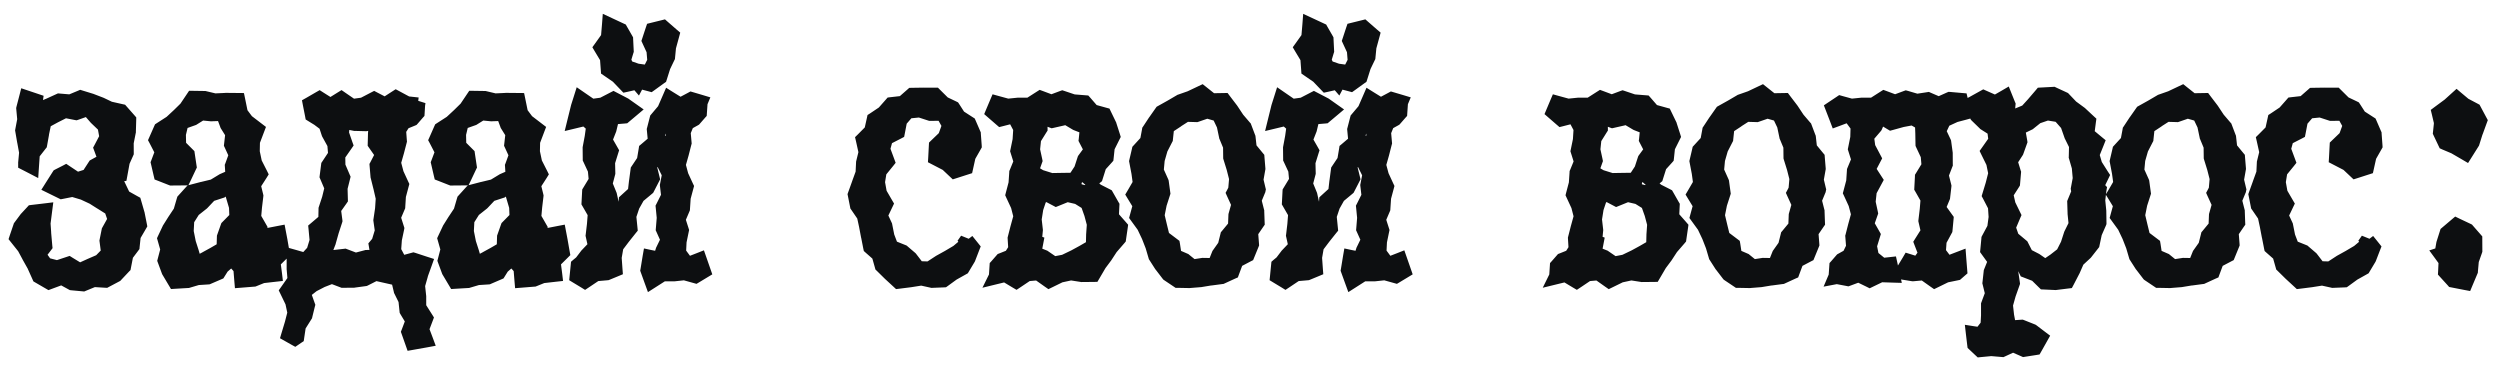 <?xml version="1.0" encoding="UTF-8"?> <svg xmlns="http://www.w3.org/2000/svg" width="343" height="51" viewBox="0 0 343 51" fill="none"><g filter="url(#filter0_f_516_2691)"><path d="M3.496 22.4V13.28H4.888V14.72C4.888 15.36 5.016 15.68 5.272 15.68C5.4 15.68 5.608 15.552 5.896 15.296C6.184 15.04 6.552 14.768 7 14.48C7.48 14.192 8.024 13.92 8.632 13.664C9.272 13.408 9.992 13.28 10.792 13.28C12.936 13.28 14.648 13.808 15.928 14.864C17.24 15.92 17.896 17.472 17.896 19.52C17.896 20.736 17.656 21.68 17.176 22.352C16.728 22.992 16.232 23.488 15.688 23.84C15.016 24.224 14.264 24.464 13.432 24.56V24.8C14.424 24.992 15.32 25.344 16.12 25.856C16.76 26.304 17.352 26.928 17.896 27.728C18.472 28.528 18.76 29.632 18.76 31.04C18.76 33.44 17.992 35.328 16.456 36.704C14.92 38.048 12.904 38.72 10.408 38.72C9.064 38.72 7.896 38.528 6.904 38.144C5.944 37.792 5.144 37.312 4.504 36.704C3.864 36.064 3.384 35.344 3.064 34.544C2.744 33.744 2.584 32.896 2.584 32C2.584 31.168 2.76 30.448 3.112 29.84C3.464 29.2 4.008 28.88 4.744 28.88C5.288 28.88 5.72 29.104 6.04 29.552C6.36 29.968 6.52 30.544 6.52 31.28C6.52 31.696 6.456 32.048 6.328 32.336C6.232 32.592 6.12 32.816 5.992 33.008C5.864 33.2 5.736 33.376 5.608 33.536C5.512 33.696 5.464 33.904 5.464 34.16C5.464 34.896 5.864 35.52 6.664 36.032C7.496 36.544 8.632 36.8 10.072 36.8C11.864 36.8 13.192 36.304 14.056 35.312C14.952 34.32 15.4 32.976 15.4 31.28C15.4 29.584 14.984 28.32 14.152 27.488C13.32 26.656 11.96 26.24 10.072 26.24H7.576V24.08H10.072C11.512 24.08 12.6 23.728 13.336 23.024C14.104 22.288 14.488 21.2 14.488 19.76C14.488 18.416 14.136 17.328 13.432 16.496C12.76 15.632 11.704 15.2 10.264 15.2C9.368 15.2 8.584 15.408 7.912 15.824C7.24 16.24 6.664 16.784 6.184 17.456C5.736 18.128 5.368 18.896 5.08 19.76C4.824 20.624 4.648 21.504 4.552 22.4H3.496ZM32.411 34.88V32.72H32.219C31.931 33.488 31.611 34.24 31.259 34.976C30.907 35.712 30.507 36.352 30.059 36.896C29.611 37.44 29.083 37.872 28.475 38.192C27.899 38.544 27.211 38.72 26.411 38.72C25.099 38.72 24.107 38.256 23.435 37.328C22.763 36.4 22.427 35.264 22.427 33.92C22.427 32.544 22.715 31.328 23.291 30.272C23.867 29.184 24.619 28.24 25.547 27.44C26.475 26.608 27.531 25.888 28.715 25.28C29.931 24.64 31.163 24.08 32.411 23.6V21.92C32.411 19.392 32.043 17.648 31.307 16.688C30.571 15.696 29.563 15.2 28.283 15.2C27.707 15.2 27.195 15.328 26.747 15.584C26.331 15.808 25.963 16.096 25.643 16.448C25.323 16.768 25.083 17.136 24.923 17.552C24.763 17.936 24.683 18.272 24.683 18.56C24.683 18.912 24.731 19.216 24.827 19.472C24.923 19.696 25.019 19.936 25.115 20.192C25.211 20.416 25.307 20.688 25.403 21.008C25.499 21.296 25.547 21.68 25.547 22.16C25.547 22.896 25.371 23.488 25.019 23.936C24.667 24.352 24.251 24.56 23.771 24.56C23.163 24.56 22.667 24.272 22.283 23.696C21.931 23.12 21.755 22.336 21.755 21.344C21.755 20.224 21.947 19.184 22.331 18.224C22.747 17.232 23.291 16.368 23.963 15.632C24.635 14.896 25.403 14.32 26.267 13.904C27.131 13.488 28.027 13.28 28.955 13.28C30.235 13.28 31.275 13.52 32.075 14C32.875 14.48 33.499 15.136 33.947 15.968C34.427 16.768 34.747 17.728 34.907 18.848C35.067 19.968 35.147 21.152 35.147 22.4V33.68C35.147 34.416 35.195 34.96 35.291 35.312C35.387 35.664 35.595 35.84 35.915 35.84C36.779 35.84 37.211 34.56 37.211 32V31.76H38.411V32.48C38.411 33.728 38.299 34.768 38.075 35.6C37.883 36.4 37.611 37.04 37.259 37.52C36.939 37.968 36.571 38.272 36.155 38.432C35.739 38.624 35.339 38.72 34.955 38.72C34.187 38.72 33.563 38.416 33.083 37.808C32.635 37.2 32.411 36.224 32.411 34.88ZM32.411 26V25.28C30.491 26.016 28.891 27.008 27.611 28.256C26.331 29.472 25.691 31.04 25.691 32.96C25.691 33.792 25.867 34.528 26.219 35.168C26.603 35.776 27.179 36.08 27.947 36.08C28.427 36.08 28.923 35.888 29.435 35.504C29.947 35.088 30.427 34.48 30.875 33.68C31.323 32.848 31.691 31.792 31.979 30.512C32.267 29.232 32.411 27.728 32.411 26ZM57.389 14V16.16H56.285C55.55 16.16 55.069 16.368 54.846 16.784C54.654 17.168 54.557 17.84 54.557 18.8V33.2C54.557 34.16 54.654 34.848 54.846 35.264C55.069 35.648 55.55 35.84 56.285 35.84H57.87V46.88H56.429V46.4C56.429 44.736 56.334 43.36 56.142 42.272C55.981 41.184 55.725 40.32 55.373 39.68C55.053 39.04 54.638 38.592 54.126 38.336C53.614 38.112 53.022 38 52.349 38H45.438C44.766 38 44.173 38.112 43.661 38.336C43.15 38.592 42.718 39.04 42.365 39.68C42.014 40.32 41.742 41.184 41.55 42.272C41.389 43.36 41.309 44.736 41.309 46.4V46.88H39.917V35.84H41.022C41.406 35.84 41.853 35.456 42.365 34.688C42.91 33.92 43.422 32.848 43.901 31.472C44.382 30.096 44.782 28.448 45.102 26.528C45.422 24.608 45.581 22.512 45.581 20.24V19.76C45.581 18.544 45.438 17.648 45.15 17.072C44.894 16.464 44.254 16.16 43.23 16.16H42.605V14H57.389ZM52.014 33.2V18.8C52.014 17.84 51.901 17.2 51.678 16.88C51.486 16.56 51.022 16.4 50.285 16.4H48.702C47.998 16.4 47.533 16.56 47.309 16.88C47.086 17.2 46.974 17.84 46.974 18.8V19.28C46.974 22.064 46.813 24.448 46.493 26.432C46.206 28.384 45.87 30.016 45.486 31.328C45.038 32.864 44.541 34.128 43.998 35.12V35.6H50.285C51.022 35.6 51.486 35.44 51.678 35.12C51.901 34.8 52.014 34.16 52.014 33.2ZM70.848 34.88V32.72H70.656C70.368 33.488 70.048 34.24 69.696 34.976C69.344 35.712 68.944 36.352 68.496 36.896C68.048 37.44 67.52 37.872 66.912 38.192C66.336 38.544 65.648 38.72 64.848 38.72C63.536 38.72 62.544 38.256 61.872 37.328C61.2 36.4 60.864 35.264 60.864 33.92C60.864 32.544 61.152 31.328 61.728 30.272C62.304 29.184 63.056 28.24 63.984 27.44C64.912 26.608 65.968 25.888 67.152 25.28C68.368 24.64 69.6 24.08 70.848 23.6V21.92C70.848 19.392 70.48 17.648 69.744 16.688C69.008 15.696 68 15.2 66.72 15.2C66.144 15.2 65.632 15.328 65.184 15.584C64.768 15.808 64.4 16.096 64.08 16.448C63.76 16.768 63.52 17.136 63.36 17.552C63.2 17.936 63.12 18.272 63.12 18.56C63.12 18.912 63.168 19.216 63.264 19.472C63.36 19.696 63.456 19.936 63.552 20.192C63.648 20.416 63.744 20.688 63.84 21.008C63.936 21.296 63.984 21.68 63.984 22.16C63.984 22.896 63.808 23.488 63.456 23.936C63.104 24.352 62.688 24.56 62.208 24.56C61.6 24.56 61.104 24.272 60.72 23.696C60.368 23.12 60.192 22.336 60.192 21.344C60.192 20.224 60.384 19.184 60.768 18.224C61.184 17.232 61.728 16.368 62.4 15.632C63.072 14.896 63.84 14.32 64.704 13.904C65.568 13.488 66.464 13.28 67.392 13.28C68.672 13.28 69.712 13.52 70.512 14C71.312 14.48 71.936 15.136 72.384 15.968C72.864 16.768 73.184 17.728 73.344 18.848C73.504 19.968 73.584 21.152 73.584 22.4V33.68C73.584 34.416 73.632 34.96 73.728 35.312C73.824 35.664 74.032 35.84 74.352 35.84C75.216 35.84 75.648 34.56 75.648 32V31.76H76.848V32.48C76.848 33.728 76.736 34.768 76.512 35.6C76.32 36.4 76.048 37.04 75.696 37.52C75.376 37.968 75.008 38.272 74.592 38.432C74.176 38.624 73.776 38.72 73.392 38.72C72.624 38.72 72 38.416 71.52 37.808C71.072 37.2 70.848 36.224 70.848 34.88ZM70.848 26V25.28C68.928 26.016 67.328 27.008 66.048 28.256C64.768 29.472 64.128 31.04 64.128 32.96C64.128 33.792 64.304 34.528 64.656 35.168C65.04 35.776 65.616 36.08 66.384 36.08C66.864 36.08 67.36 35.888 67.872 35.504C68.384 35.088 68.864 34.48 69.312 33.68C69.76 32.848 70.128 31.792 70.416 30.512C70.704 29.232 70.848 27.728 70.848 26ZM96.115 14V16.16H95.107C94.467 16.16 94.051 16.368 93.859 16.784C93.699 17.168 93.619 17.84 93.619 18.8V33.2C93.619 34.16 93.699 34.848 93.859 35.264C94.051 35.648 94.467 35.84 95.107 35.84H96.115V38H88.867V35.84H89.827C90.467 35.84 90.883 35.648 91.075 35.264C91.267 34.848 91.363 34.16 91.363 33.2V18.32L83.443 38H78.835V35.84H79.843C80.483 35.84 80.883 35.648 81.043 35.264C81.235 34.848 81.331 34.16 81.331 33.2V18.8C81.331 17.84 81.235 17.168 81.043 16.784C80.883 16.368 80.483 16.16 79.843 16.16H78.835V14H86.083V16.16H85.123C84.483 16.16 84.067 16.368 83.875 16.784C83.683 17.168 83.587 17.84 83.587 18.8V33.68L91.507 14H96.115ZM87.475 11.36C85.939 11.36 84.787 10.864 84.019 9.872C83.251 8.88 82.867 7.776 82.867 6.56C82.867 5.536 83.027 4.8 83.347 4.352C83.699 3.904 84.051 3.68 84.403 3.68C84.755 3.68 85.075 3.856 85.363 4.208C85.651 4.56 85.795 5.104 85.795 5.84C85.795 6.544 85.683 7.04 85.459 7.328C85.235 7.584 85.123 7.888 85.123 8.24C85.123 8.592 85.283 8.928 85.603 9.248C85.923 9.536 86.547 9.68 87.475 9.68C88.403 9.68 89.027 9.536 89.347 9.248C89.667 8.928 89.827 8.592 89.827 8.24C89.827 7.888 89.715 7.584 89.491 7.328C89.267 7.04 89.155 6.544 89.155 5.84C89.155 5.104 89.299 4.56 89.587 4.208C89.875 3.856 90.195 3.68 90.547 3.68C90.899 3.68 91.235 3.904 91.555 4.352C91.907 4.8 92.083 5.536 92.083 6.56C92.083 7.776 91.699 8.88 90.931 9.872C90.163 10.864 89.011 11.36 87.475 11.36ZM132.681 32.912L133.593 33.92C133.145 34.816 132.585 35.616 131.913 36.32C131.337 36.928 130.601 37.488 129.705 38C128.841 38.48 127.785 38.72 126.537 38.72C125.353 38.72 124.217 38.464 123.129 37.952C122.073 37.44 121.145 36.656 120.345 35.6C119.545 34.544 118.905 33.216 118.425 31.616C117.945 30.016 117.705 28.144 117.705 26C117.705 24.272 117.913 22.64 118.329 21.104C118.777 19.536 119.385 18.176 120.153 17.024C120.953 15.872 121.897 14.96 122.985 14.288C124.105 13.616 125.353 13.28 126.729 13.28C128.585 13.28 130.121 13.888 131.337 15.104C132.585 16.288 133.209 17.84 133.209 19.76C133.209 20.592 133.033 21.408 132.681 22.208C132.329 22.976 131.753 23.36 130.953 23.36C130.345 23.36 129.833 23.136 129.417 22.688C129.033 22.208 128.841 21.552 128.841 20.72C128.841 19.888 128.985 19.248 129.273 18.8C129.561 18.32 129.705 17.84 129.705 17.36C129.705 16.752 129.449 16.24 128.937 15.824C128.457 15.408 127.769 15.2 126.873 15.2C126.073 15.2 125.305 15.424 124.569 15.872C123.865 16.32 123.241 16.992 122.697 17.888C122.153 18.752 121.705 19.856 121.353 21.2C121.033 22.512 120.873 24.032 120.873 25.76C120.873 29.152 121.433 31.808 122.553 33.728C123.705 35.616 125.385 36.56 127.593 36.56C128.425 36.56 129.161 36.368 129.801 35.984C130.441 35.6 130.969 35.184 131.385 34.736C131.897 34.192 132.329 33.584 132.681 32.912ZM136.635 38V35.84H137.739C138.475 35.84 138.955 35.648 139.179 35.264C139.403 34.848 139.515 34.16 139.515 33.2V18.8C139.515 17.84 139.403 17.168 139.179 16.784C138.955 16.368 138.475 16.16 137.739 16.16H136.635V14H146.187C147.851 14 149.291 14.448 150.507 15.344C151.723 16.208 152.331 17.6 152.331 19.52C152.331 20.608 152.123 21.504 151.707 22.208C151.323 22.912 150.875 23.472 150.363 23.888C149.787 24.4 149.131 24.784 148.395 25.04V25.28C149.291 25.472 150.091 25.808 150.795 26.288C151.371 26.736 151.899 27.344 152.379 28.112C152.891 28.88 153.147 29.936 153.147 31.28C153.147 33.456 152.587 35.12 151.467 36.272C150.379 37.424 148.715 38 146.475 38H136.635ZM142.059 33.2C142.059 34.16 142.155 34.848 142.347 35.264C142.571 35.648 143.051 35.84 143.787 35.84H146.187C147.371 35.84 148.315 35.472 149.019 34.736C149.755 34 150.123 32.848 150.123 31.28C150.123 29.584 149.675 28.4 148.779 27.728C147.883 27.056 146.795 26.72 145.515 26.72H142.491C142.203 26.72 142.059 26.96 142.059 27.44V33.2ZM145.851 16.16H143.787C143.051 16.16 142.571 16.368 142.347 16.784C142.155 17.168 142.059 17.84 142.059 18.8V23.84C142.059 24.32 142.203 24.56 142.491 24.56H145.515C145.963 24.56 146.411 24.48 146.859 24.32C147.339 24.16 147.771 23.904 148.155 23.552C148.539 23.168 148.859 22.688 149.115 22.112C149.371 21.536 149.499 20.832 149.499 20C149.499 18.56 149.099 17.568 148.299 17.024C147.531 16.448 146.715 16.16 145.851 16.16ZM169.534 26C169.534 23.952 169.39 22.24 169.102 20.864C168.846 19.488 168.478 18.384 167.998 17.552C167.518 16.688 166.958 16.08 166.318 15.728C165.71 15.376 165.054 15.2 164.35 15.2C163.646 15.2 162.974 15.376 162.334 15.728C161.726 16.08 161.182 16.688 160.702 17.552C160.222 18.384 159.838 19.488 159.55 20.864C159.294 22.24 159.166 23.952 159.166 26C159.166 28.048 159.294 29.76 159.55 31.136C159.838 32.512 160.222 33.616 160.702 34.448C161.182 35.28 161.726 35.888 162.334 36.272C162.974 36.624 163.646 36.8 164.35 36.8C165.054 36.8 165.71 36.624 166.318 36.272C166.958 35.888 167.518 35.28 167.998 34.448C168.478 33.616 168.846 32.512 169.102 31.136C169.39 29.76 169.534 28.048 169.534 26ZM172.654 26C172.654 28.112 172.414 29.968 171.934 31.568C171.486 33.136 170.862 34.448 170.062 35.504C169.294 36.56 168.414 37.36 167.422 37.904C166.43 38.448 165.406 38.72 164.35 38.72C163.294 38.72 162.27 38.448 161.278 37.904C160.286 37.36 159.39 36.56 158.59 35.504C157.822 34.448 157.198 33.136 156.718 31.568C156.27 29.968 156.046 28.112 156.046 26C156.046 23.888 156.27 22.048 156.718 20.48C157.198 18.88 157.822 17.552 158.59 16.496C159.39 15.44 160.286 14.64 161.278 14.096C162.27 13.552 163.294 13.28 164.35 13.28C165.406 13.28 166.43 13.552 167.422 14.096C168.414 14.64 169.294 15.44 170.062 16.496C170.862 17.552 171.486 18.88 171.934 20.48C172.414 22.048 172.654 23.888 172.654 26ZM192.209 14V16.16H191.201C190.561 16.16 190.145 16.368 189.953 16.784C189.793 17.168 189.713 17.84 189.713 18.8V33.2C189.713 34.16 189.793 34.848 189.953 35.264C190.145 35.648 190.561 35.84 191.201 35.84H192.209V38H184.961V35.84H185.921C186.561 35.84 186.977 35.648 187.169 35.264C187.361 34.848 187.457 34.16 187.457 33.2V18.32L179.537 38H174.929V35.84H175.937C176.577 35.84 176.977 35.648 177.137 35.264C177.329 34.848 177.425 34.16 177.425 33.2V18.8C177.425 17.84 177.329 17.168 177.137 16.784C176.977 16.368 176.577 16.16 175.937 16.16H174.929V14H182.177V16.16H181.217C180.577 16.16 180.161 16.368 179.969 16.784C179.777 17.168 179.681 17.84 179.681 18.8V33.68L187.601 14H192.209ZM183.569 11.36C182.033 11.36 180.881 10.864 180.113 9.872C179.345 8.88 178.961 7.776 178.961 6.56C178.961 5.536 179.121 4.8 179.441 4.352C179.793 3.904 180.145 3.68 180.497 3.68C180.849 3.68 181.169 3.856 181.457 4.208C181.745 4.56 181.889 5.104 181.889 5.84C181.889 6.544 181.777 7.04 181.553 7.328C181.329 7.584 181.217 7.888 181.217 8.24C181.217 8.592 181.377 8.928 181.697 9.248C182.017 9.536 182.641 9.68 183.569 9.68C184.497 9.68 185.121 9.536 185.441 9.248C185.761 8.928 185.921 8.592 185.921 8.24C185.921 7.888 185.809 7.584 185.585 7.328C185.361 7.04 185.249 6.544 185.249 5.84C185.249 5.104 185.393 4.56 185.681 4.208C185.969 3.856 186.289 3.68 186.641 3.68C186.993 3.68 187.329 3.904 187.649 4.352C188.001 4.8 188.177 5.536 188.177 6.56C188.177 7.776 187.793 8.88 187.025 9.872C186.257 10.864 185.105 11.36 183.569 11.36ZM213.51 38V35.84H214.614C215.35 35.84 215.83 35.648 216.054 35.264C216.278 34.848 216.39 34.16 216.39 33.2V18.8C216.39 17.84 216.278 17.168 216.054 16.784C215.83 16.368 215.35 16.16 214.614 16.16H213.51V14H223.062C224.726 14 226.166 14.448 227.382 15.344C228.598 16.208 229.206 17.6 229.206 19.52C229.206 20.608 228.998 21.504 228.582 22.208C228.198 22.912 227.75 23.472 227.238 23.888C226.662 24.4 226.006 24.784 225.27 25.04V25.28C226.166 25.472 226.966 25.808 227.67 26.288C228.246 26.736 228.774 27.344 229.254 28.112C229.766 28.88 230.022 29.936 230.022 31.28C230.022 33.456 229.462 35.12 228.342 36.272C227.254 37.424 225.59 38 223.35 38H213.51ZM218.934 33.2C218.934 34.16 219.03 34.848 219.222 35.264C219.446 35.648 219.926 35.84 220.662 35.84H223.062C224.246 35.84 225.19 35.472 225.894 34.736C226.63 34 226.998 32.848 226.998 31.28C226.998 29.584 226.55 28.4 225.654 27.728C224.758 27.056 223.67 26.72 222.39 26.72H219.366C219.078 26.72 218.934 26.96 218.934 27.44V33.2ZM222.726 16.16H220.662C219.926 16.16 219.446 16.368 219.222 16.784C219.03 17.168 218.934 17.84 218.934 18.8V23.84C218.934 24.32 219.078 24.56 219.366 24.56H222.39C222.838 24.56 223.286 24.48 223.734 24.32C224.214 24.16 224.646 23.904 225.03 23.552C225.414 23.168 225.734 22.688 225.99 22.112C226.246 21.536 226.374 20.832 226.374 20C226.374 18.56 225.974 17.568 225.174 17.024C224.406 16.448 223.59 16.16 222.726 16.16ZM246.409 26C246.409 23.952 246.265 22.24 245.977 20.864C245.721 19.488 245.353 18.384 244.873 17.552C244.393 16.688 243.833 16.08 243.193 15.728C242.585 15.376 241.929 15.2 241.225 15.2C240.521 15.2 239.849 15.376 239.209 15.728C238.601 16.08 238.057 16.688 237.577 17.552C237.097 18.384 236.713 19.488 236.425 20.864C236.169 22.24 236.041 23.952 236.041 26C236.041 28.048 236.169 29.76 236.425 31.136C236.713 32.512 237.097 33.616 237.577 34.448C238.057 35.28 238.601 35.888 239.209 36.272C239.849 36.624 240.521 36.8 241.225 36.8C241.929 36.8 242.585 36.624 243.193 36.272C243.833 35.888 244.393 35.28 244.873 34.448C245.353 33.616 245.721 32.512 245.977 31.136C246.265 29.76 246.409 28.048 246.409 26ZM249.529 26C249.529 28.112 249.289 29.968 248.809 31.568C248.361 33.136 247.737 34.448 246.937 35.504C246.169 36.56 245.289 37.36 244.297 37.904C243.305 38.448 242.281 38.72 241.225 38.72C240.169 38.72 239.145 38.448 238.153 37.904C237.161 37.36 236.265 36.56 235.465 35.504C234.697 34.448 234.073 33.136 233.593 31.568C233.145 29.968 232.921 28.112 232.921 26C232.921 23.888 233.145 22.048 233.593 20.48C234.073 18.88 234.697 17.552 235.465 16.496C236.265 15.44 237.161 14.64 238.153 14.096C239.145 13.552 240.169 13.28 241.225 13.28C242.281 13.28 243.305 13.552 244.297 14.096C245.289 14.64 246.169 15.44 246.937 16.496C247.737 17.552 248.361 18.88 248.809 20.48C249.289 22.048 249.529 23.888 249.529 26ZM251.852 38V35.84H252.86C253.5 35.84 253.916 35.648 254.108 35.264C254.332 34.848 254.444 34.16 254.444 33.2V18.8C254.444 17.84 254.332 17.168 254.108 16.784C253.916 16.368 253.5 16.16 252.86 16.16H251.852V14H269.036V16.16H268.028C267.388 16.16 266.956 16.368 266.732 16.784C266.54 17.168 266.444 17.84 266.444 18.8V33.2C266.444 34.16 266.54 34.848 266.732 35.264C266.956 35.648 267.388 35.84 268.028 35.84H269.036V38H261.596V35.84H262.604C263.244 35.84 263.66 35.648 263.852 35.264C264.076 34.848 264.188 34.16 264.188 33.2V18.8C264.188 17.84 264.076 17.2 263.852 16.88C263.66 16.56 263.244 16.4 262.604 16.4H258.284C257.644 16.4 257.212 16.56 256.988 16.88C256.796 17.2 256.7 17.84 256.7 18.8V33.2C256.7 34.16 256.796 34.848 256.988 35.264C257.212 35.648 257.644 35.84 258.284 35.84H259.292V38H251.852ZM288.015 26C288.015 27.792 287.839 29.472 287.487 31.04C287.167 32.576 286.687 33.92 286.047 35.072C285.439 36.192 284.719 37.088 283.887 37.76C283.055 38.4 282.127 38.72 281.103 38.72C280.239 38.72 279.503 38.496 278.895 38.048C278.319 37.632 277.839 37.184 277.455 36.704C277.071 36.192 276.767 35.728 276.543 35.312C276.319 34.864 276.159 34.64 276.062 34.64C275.999 34.64 275.919 34.72 275.823 34.88C275.759 35.04 275.727 35.36 275.727 35.84V42.8C275.727 43.76 275.823 44.432 276.015 44.816C276.239 45.232 276.815 45.44 277.743 45.44H279.423V47.6H270.543V45.44H271.599C272.303 45.44 272.751 45.232 272.943 44.816C273.167 44.432 273.279 43.76 273.279 42.8V18.8C273.279 17.84 273.167 17.168 272.943 16.784C272.751 16.368 272.303 16.16 271.599 16.16H270.543V14C272.143 14 273.263 13.888 273.903 13.664C274.543 13.408 275.007 13.28 275.295 13.28C275.583 13.28 275.727 13.52 275.727 14V16.16C275.727 16.64 275.759 16.96 275.823 17.12C275.919 17.28 275.999 17.36 276.062 17.36C276.159 17.36 276.319 17.152 276.543 16.736C276.767 16.288 277.071 15.824 277.455 15.344C277.839 14.832 278.319 14.368 278.895 13.952C279.503 13.504 280.239 13.28 281.103 13.28C283.119 13.28 284.767 14.416 286.047 16.688C287.359 18.928 288.015 22.032 288.015 26ZM285.135 26C285.135 22.864 284.735 20.368 283.935 18.512C283.167 16.624 281.967 15.68 280.335 15.68C279.631 15.68 278.975 15.936 278.367 16.448C277.791 16.96 277.295 17.68 276.879 18.608C276.463 19.504 276.143 20.592 275.919 21.872C275.695 23.12 275.583 24.496 275.583 26C275.583 27.504 275.695 28.896 275.919 30.176C276.143 31.424 276.463 32.512 276.879 33.44C277.295 34.336 277.791 35.04 278.367 35.552C278.975 36.064 279.631 36.32 280.335 36.32C281.967 36.32 283.167 35.392 283.935 33.536C284.735 31.648 285.135 29.136 285.135 26ZM304.065 26C304.065 23.952 303.921 22.24 303.633 20.864C303.377 19.488 303.009 18.384 302.529 17.552C302.049 16.688 301.489 16.08 300.849 15.728C300.241 15.376 299.585 15.2 298.881 15.2C298.177 15.2 297.505 15.376 296.865 15.728C296.257 16.08 295.713 16.688 295.233 17.552C294.753 18.384 294.369 19.488 294.081 20.864C293.825 22.24 293.697 23.952 293.697 26C293.697 28.048 293.825 29.76 294.081 31.136C294.369 32.512 294.753 33.616 295.233 34.448C295.713 35.28 296.257 35.888 296.865 36.272C297.505 36.624 298.177 36.8 298.881 36.8C299.585 36.8 300.241 36.624 300.849 36.272C301.489 35.888 302.049 35.28 302.529 34.448C303.009 33.616 303.377 32.512 303.633 31.136C303.921 29.76 304.065 28.048 304.065 26ZM307.185 26C307.185 28.112 306.945 29.968 306.465 31.568C306.017 33.136 305.393 34.448 304.593 35.504C303.825 36.56 302.945 37.36 301.953 37.904C300.961 38.448 299.937 38.72 298.881 38.72C297.825 38.72 296.801 38.448 295.809 37.904C294.817 37.36 293.921 36.56 293.121 35.504C292.353 34.448 291.729 33.136 291.249 31.568C290.801 29.968 290.577 28.112 290.577 26C290.577 23.888 290.801 22.048 291.249 20.48C291.729 18.88 292.353 17.552 293.121 16.496C293.921 15.44 294.817 14.64 295.809 14.096C296.801 13.552 297.825 13.28 298.881 13.28C299.937 13.28 300.961 13.552 301.953 14.096C302.945 14.64 303.825 15.44 304.593 16.496C305.393 17.552 306.017 18.88 306.465 20.48C306.945 22.048 307.185 23.888 307.185 26ZM324.868 32.912L325.78 33.92C325.332 34.816 324.772 35.616 324.1 36.32C323.524 36.928 322.788 37.488 321.892 38C321.028 38.48 319.972 38.72 318.724 38.72C317.54 38.72 316.404 38.464 315.316 37.952C314.26 37.44 313.332 36.656 312.532 35.6C311.732 34.544 311.092 33.216 310.612 31.616C310.132 30.016 309.892 28.144 309.892 26C309.892 24.272 310.1 22.64 310.516 21.104C310.964 19.536 311.572 18.176 312.34 17.024C313.14 15.872 314.084 14.96 315.172 14.288C316.292 13.616 317.54 13.28 318.916 13.28C320.772 13.28 322.308 13.888 323.524 15.104C324.772 16.288 325.396 17.84 325.396 19.76C325.396 20.592 325.22 21.408 324.868 22.208C324.516 22.976 323.94 23.36 323.14 23.36C322.532 23.36 322.02 23.136 321.604 22.688C321.22 22.208 321.028 21.552 321.028 20.72C321.028 19.888 321.172 19.248 321.46 18.8C321.748 18.32 321.892 17.84 321.892 17.36C321.892 16.752 321.636 16.24 321.124 15.824C320.644 15.408 319.956 15.2 319.06 15.2C318.26 15.2 317.492 15.424 316.756 15.872C316.052 16.32 315.428 16.992 314.884 17.888C314.34 18.752 313.892 19.856 313.54 21.2C313.22 22.512 313.06 24.032 313.06 25.76C313.06 29.152 313.62 31.808 314.74 33.728C315.892 35.616 317.572 36.56 319.78 36.56C320.612 36.56 321.348 36.368 321.988 35.984C322.628 35.6 323.156 35.184 323.572 34.736C324.084 34.192 324.516 33.584 324.868 32.912ZM334.919 34.88C334.919 33.888 335.159 33.04 335.639 32.336C336.119 31.632 336.679 31.28 337.319 31.28C337.959 31.28 338.519 31.632 338.999 32.336C339.479 33.04 339.719 33.888 339.719 34.88C339.719 35.872 339.479 36.72 338.999 37.424C338.519 38.128 337.959 38.48 337.319 38.48C336.679 38.48 336.119 38.128 335.639 37.424C335.159 36.72 334.919 35.872 334.919 34.88ZM334.919 17.12C334.919 16.128 335.159 15.28 335.639 14.576C336.119 13.872 336.679 13.52 337.319 13.52C337.959 13.52 338.519 13.872 338.999 14.576C339.479 15.28 339.719 16.128 339.719 17.12C339.719 18.112 339.479 18.96 338.999 19.664C338.519 20.368 337.959 20.72 337.319 20.72C336.679 20.72 336.119 20.368 335.639 19.664C335.159 18.96 334.919 18.112 334.919 17.12Z" fill="#0D0F11"></path><path d="M300.031 11.938L301.102 12.789L302.445 12.766L302.953 12.758L303.258 13.164L304.242 14.453L304.258 14.477L304.281 14.508L305.094 15.734L306.016 16.812L306.133 16.938L306.195 17.102L306.727 18.508L306.773 18.617L306.789 18.742L306.922 19.945L307.789 21L307.992 21.242L308.016 21.547L308.141 23.07L308.148 23.195L308.125 23.32L307.891 24.648L308.156 25.773L308.211 25.984L308.164 26.195L308.148 26.297L308.125 26.391L308.086 26.477L307.648 27.539L307.953 28.742L307.984 28.844V28.953L308.039 30.5L308.055 30.828L307.867 31.094L307.164 32.125L307.266 33.438L307.281 33.672L307.195 33.891L306.602 35.344L306.461 35.688L306.141 35.852L304.953 36.477L304.508 37.672L304.367 38.062L303.984 38.227L302.539 38.891L302.406 38.953L302.258 38.969L300.727 39.172L300.719 39.164L299.352 39.391L299.312 39.398H299.273L297.812 39.516L297.766 39.523H297.719L296.117 39.492H295.82L295.578 39.328L294.273 38.453L294.141 38.359L294.039 38.234L293.094 37L293.062 36.969L293.039 36.938L292.234 35.68L292.156 35.562L292.117 35.422L291.719 34.07L291.219 32.789L290.617 31.523L289.727 30.297L289.445 29.906L289.57 29.438L289.883 28.289L289.227 27.211L288.93 26.727L288.844 27.5L288.984 28.914V28.992L289.008 30.539V30.75L288.93 30.953L288.352 32.266L288.055 33.672L288.008 33.898L287.867 34.078L286.906 35.305L286.859 35.359L286.805 35.414L285.836 36.312L285.32 37.492L285.305 37.523L285.289 37.547L284.508 39.055L284.258 39.523L283.734 39.586L282.094 39.789L282.008 39.797L281.93 39.789L280.398 39.719L280.016 39.703L279.742 39.438L278.812 38.523L277.617 38.062L277.25 37.922L277.078 37.57L276.898 37.203L277.117 38.695L277.148 38.945L277.07 39.172L276.539 40.672L276.188 41.922L276.328 43.172L276.469 43.922L277.289 43.867L277.516 43.852L277.727 43.93L279.18 44.508L279.305 44.562L279.414 44.641L280.586 45.531L281.281 46.055L280.852 46.82L280.07 48.211L279.828 48.633L279.352 48.711L277.852 48.945L277.562 48.992L277.297 48.875L276.195 48.391L275.109 48.891L274.867 49L274.609 48.977L273.203 48.859L271.789 48.992L271.344 49.039L271.008 48.727L270.219 47.984L269.953 47.734L269.906 47.375L269.727 45.875L269.578 44.562L270.883 44.766L271.312 44.828L271.742 44.273L271.797 43.281V41.617L271.859 41.445L272.312 40.227L272.023 39.047L271.977 38.867L272 38.688L272.164 37.188L272.18 37.055L272.234 36.922L272.633 35.93L271.883 34.891L271.664 34.586L271.703 34.211L271.844 32.711L271.859 32.508L271.953 32.328L272.672 30.984L272.836 29.766L272.758 28.578L272.078 27.266L271.883 26.906L272 26.516L272.445 25.055L272.773 23.766L272.539 22.625L271.859 21.242L271.602 20.711L271.945 20.227L272.781 19.039L272.695 18.336L271.773 17.75L271.688 17.695L271.617 17.617L270.531 16.562L270.406 16.43L270.328 16.273L270.32 16.266L269.695 16.438L268.57 16.734L267.445 17.25L267.094 18L267.617 19.109L267.68 19.25L267.703 19.398L267.906 20.898L267.914 20.969V21.031L267.922 22.531L267.93 22.719L267.859 22.891L267.398 24.086L267.703 25.297L267.742 25.469L267.727 25.648L267.555 27.148L267.539 27.289L267.484 27.422L267.078 28.398L267.836 29.453L268.055 29.758L268.023 30.133L267.883 31.633L267.859 31.836L267.766 32.008L267.062 33.312L266.992 34.32L267.469 34.953L268.422 34.586L269.672 34.109L269.773 35.445L269.898 37.008L269.938 37.508L269.555 37.836L269.109 38.227L268.914 38.398L268.656 38.453L267.281 38.734L265.891 39.414L265.359 39.672L264.875 39.336L263.672 38.484L262.539 38.586L262.414 38.594L262.289 38.578L260.852 38.344L260.82 38.336L260.93 38.812L259.641 38.773L258.234 38.727L256.953 39.344L256.516 39.555L256.078 39.336L254.953 38.789L253.859 39.195L253.602 39.289L253.328 39.234L252.008 38.984L250.195 39.328L250.898 37.672L250.984 36.438L251.008 36.094L251.234 35.844L251.938 35.031L252.055 34.898L252.211 34.812L252.938 34.406L253.273 33.719L253.18 32.508L253.164 32.344L253.211 32.18L253.594 30.68L253.602 30.672V30.656L253.945 29.406L253.641 28.266L252.992 26.852L252.836 26.523L252.93 26.172L253.305 24.75L253.398 23.359L253.406 23.195L253.469 23.039L253.953 21.875L253.594 20.734L253.516 20.484L253.57 20.227L253.859 18.781L253.891 17.633L253.359 16.914L252.383 17.281L251.453 17.625L251.102 16.703L250.234 14.453L250.898 14.008L251.953 13.305L252.336 13.047L252.773 13.172L254.086 13.531L255.406 13.398H256.711L257.969 12.594L258.391 12.328L258.859 12.5L260.008 12.93L261.164 12.5L261.469 12.391L261.789 12.477L263.062 12.852L264.352 12.656L264.641 12.609L264.906 12.727L265.992 13.195L267.094 12.703L267.336 12.602L267.594 12.617L269.094 12.75L269.812 12.812L269.961 13.438L270.203 13.312L271.664 12.5L272.102 12.258L272.555 12.461L273.703 12.969L274.602 12.453L275.602 11.867L276.031 12.938L276.453 13.984L276.547 14.203L276.523 14.445L276.484 14.883L277.453 14.484L278.242 13.617L279.32 12.359L279.594 12.031L280.023 12.008L281.641 11.922L281.891 11.906L282.117 12.016L283.57 12.688L283.734 12.766L283.867 12.906L284.844 13.93L286 14.781L286.047 14.812L286.086 14.852L287.242 15.93L287.625 16.281L287.555 16.789L287.398 18L288.336 18.781L288.898 19.242L288.633 19.914L288.086 21.273L288.367 22.227L289.203 23.547L289.508 24.008L289.266 24.516L288.836 25.406L289.086 25.672L289 26.172L288.984 26.273L288.938 26.641L289.219 26.18L289.922 24.969L289.773 23.867L289.477 22.305L289.438 22.102L289.484 21.898L289.836 20.398L289.891 20.141L290.07 19.945L290.992 18.938L291.219 17.727L291.25 17.523L291.367 17.352L292.195 16.094L292.219 16.07L293.086 14.836L293.219 14.648L293.414 14.539L294.742 13.797L295.984 13.07L296.07 13.016L296.164 12.984L297.477 12.523L298.977 11.812L299.539 11.547L300.031 11.938ZM54.812 12.523L56.133 13.234L57.438 13.375L57.383 13.836L58.375 14.148L58.32 14.516L58.258 15.562L58.234 15.906L58.008 16.156L57.305 16.969L57.148 17.141L56.93 17.234L56.047 17.594L55.734 18.094L55.82 19.266L55.836 19.43L55.797 19.586L55.406 21.086V21.094L55.398 21.109L55.047 22.336L55.352 23.492L56.008 24.914L56.164 25.242L56.07 25.586L55.688 27.023L55.602 28.398L55.594 28.57L55.531 28.719L55.039 29.875L55.406 31.031L55.484 31.281L55.438 31.539L55.133 32.984L55.047 34.18L55.461 34.961L56.438 34.695L56.719 34.617L57.008 34.703L58.578 35.219L59.555 35.531L59.211 36.5L58.695 37.93L58.703 37.938L58.328 39.25L58.469 40.562L58.477 40.617V41.875L59.273 43.133L59.539 43.555L59.367 44.016L58.93 45.164L59.367 46.32L59.781 47.438L58.609 47.656L56.758 47.984L55.922 48.133L55.125 45.875L55 45.523L55.133 45.18L55.539 44.102L54.945 43.117L54.836 42.922L54.812 42.703L54.68 41.438L54.117 40.297L54.062 40.195L54.039 40.078L53.797 39.055L52.828 38.836L51.648 38.57L50.477 39.164L50.328 39.234L50.164 39.258L48.664 39.461L48.602 39.477H48.531L47.031 39.484H46.852L46.672 39.414L45.539 38.984L44.539 39.375L43.438 39.945L42.781 40.461L43.164 41.539L43.266 41.82L43.188 42.109L42.844 43.508L42.812 43.664L42.727 43.797L41.93 45.062L41.734 46.375L41.672 46.805L41.305 47.047L41.023 47.242L40.516 47.586L39.977 47.289L39.109 46.797L38.414 46.406L38.641 45.641L39.094 44.141L39.414 42.891L39.172 41.758L38.5 40.367L38.242 39.836L38.586 39.352L39.43 38.148L39.336 37.016L39.328 36.969V35.484L38.531 36.273L38.695 37.547L38.812 38.547L37.812 38.656L36.234 38.836L35.172 39.266L35.031 39.32L34.883 39.328L33.227 39.461L32.234 39.539L32.148 38.547L32.039 37.195L31.719 36.836L31.227 37.266L30.812 37.93L30.648 38.195L30.367 38.32L28.93 38.938L28.773 39.008L28.602 39.023L27.273 39.109L26.008 39.484L25.898 39.516H25.789L24.07 39.617L23.461 39.656L23.148 39.133L22.289 37.688L22.242 37.609L22.211 37.523L21.68 36.086L21.57 35.789L21.648 35.484L21.977 34.227L21.641 33.039L21.539 32.68L21.695 32.344L22.328 31L22.352 30.945L22.383 30.898L23.133 29.703L23.141 29.688L23.156 29.672L23.852 28.625L24.266 27.203L24.336 26.977L24.492 26.805L25.523 25.664L25.727 25.445L25.781 25.43L25.219 25.438L23.523 25.453H23.336L23.148 25.383L21.695 24.812L21.211 24.625L21.086 24.109L20.727 22.555L20.656 22.258L20.766 21.977L21.172 20.898L20.531 19.656L20.305 19.234L20.5 18.797L21.148 17.328L21.273 17.055L21.523 16.891L22.859 16.031L23.859 15.102L24.758 14.219L25.641 12.906L25.945 12.453L26.484 12.461L28.07 12.484H28.18L28.281 12.508L29.562 12.812L30.898 12.75L30.93 12.742H30.953L32.656 12.758L33.469 12.766L33.633 13.555L33.953 15.125L34.562 15.938L35.898 16.961L36.492 17.414L36.227 18.109L35.664 19.594L35.641 20.75L35.906 22.016L36.617 23.414L36.867 23.922L36.57 24.406L35.836 25.547L36.102 26.641L36.141 26.812L36.125 26.984L35.945 28.484L35.844 29.625L36.555 30.867L36.703 31.125L36.688 31.273L36.898 31.234L38.062 31.008L39.047 30.82L39.234 31.805L39.445 32.914V32.93L39.633 34.016L40.602 34.289L41.609 34.578L42.141 34L42.469 32.922L42.336 31.469L42.281 30.945L42.68 30.609L43.68 29.758L43.703 28.664V28.516L43.75 28.367L44.203 26.992L44.484 25.844L43.945 24.578L43.836 24.328L43.867 24.062L44.055 22.586L44.086 22.352L44.219 22.156L45 20.977L44.922 20.039L44.234 18.789L44.188 18.703L44.156 18.617L43.844 17.664L43.094 17.102H43.086L42.312 16.625L41.938 16.391L41.859 15.961L41.562 14.461L41.43 13.758L42.055 13.406L43.336 12.664L43.859 12.367L44.367 12.695L45.336 13.305L46.305 12.703L46.859 12.359L47.398 12.734L48.57 13.539L49.531 13.406L50.867 12.711L51.336 12.469L51.797 12.711L52.773 13.219L53.789 12.562L54.289 12.242L54.812 12.523ZM274.141 37.547L274 38.734L274.336 40.062L274.414 40.367L274.305 40.656L273.797 41.984V43.305L273.789 43.32L273.734 44.68L273.719 45L273.523 45.25L272.539 46.523L272.211 46.938L273.102 46.859L273.188 46.852L273.281 46.859L274.516 46.961L275.781 46.391L276.188 46.211L276.594 46.383L277.828 46.922L278.562 46.805L278.68 46.594L278.312 46.312L277.203 45.867L275.727 45.977L274.836 46.039L274.672 45.172L274.359 43.547L274.352 43.508V43.469L274.18 41.953L274.164 41.758L274.211 41.57L274.633 40.07L274.648 40.008L275.094 38.734L274.938 37.648L274.477 36.727L274.141 37.547ZM55.219 37.102L54.742 37.227L54.867 37.258L55.477 37.398L55.617 38.008L55.953 39.492L56.445 40.484L56.328 39.273L56.305 39.086L56.359 38.898L56.773 37.398L56.781 37.367L56.797 37.336L56.984 36.797L56.672 36.695L55.219 37.102ZM80.234 12.734L81.406 13.539L82.359 13.406L83.703 12.711L84.172 12.469L84.633 12.711L86.133 13.492L86.195 13.523L86.25 13.562L87.258 14.273L88.312 15.016L87.32 15.852L86.297 16.711L86.055 16.914L85.742 16.945L84.789 17.023L84.562 17.969L84.547 18.031L84.523 18.094L84.109 19.148L84.734 20.242L84.945 20.617L84.812 21.031L84.391 22.391L84.422 23.719V23.852L84.391 23.984L84.078 25.172L84.562 26.359L84.594 26.438L84.617 26.516L84.875 27.68L84.891 27.469L84.922 27.07L85.219 26.797L86.172 25.93L86.305 24.758V24.75L86.312 24.742L86.516 23.203L86.547 22.977L86.68 22.781L87.414 21.68L87.633 20.383L87.688 20.023L87.969 19.789L88.859 19.031L88.75 17.875L88.734 17.695L88.781 17.523L89.156 16.062L89.219 15.836L89.367 15.664L90.289 14.57L90.93 13.102L91.391 12.039L92.375 12.656L93.375 13.273L94.375 12.742L94.734 12.547L95.133 12.664L96.398 13.039L97.461 13.359L97.07 14.297L96.984 15.562L96.961 15.906L96.734 16.156L95.914 17.094L95.773 17.18L95.055 17.578L94.773 18.266L94.883 19.523L94.898 19.695L94.852 19.859L94.469 21.359L94.461 21.375V21.383L94.109 22.625L94.414 23.766L95.07 25.188L95.227 25.516L95.133 25.867L94.758 27.266L94.664 28.68L94.656 28.844L94.594 29L94.102 30.156L94.469 31.305L94.547 31.555L94.492 31.812L94.195 33.258L94.141 34.383L94.664 35.094L95.609 34.727L96.578 34.344L96.922 35.328L97.461 36.875L97.727 37.641L97.031 38.062L95.93 38.727L95.562 38.945L95.148 38.828L93.828 38.461L92.516 38.602H91.211L89.953 39.406L88.898 40.078L88.469 38.898L87.922 37.383L87.836 37.141L87.883 36.883L88.172 35.117L88.352 34.086L89.367 34.305L89.883 34.406L89.984 34.086L90.008 34L90.047 33.922L90.547 32.891L90.07 31.828L89.961 31.586L89.984 31.328L90.102 29.891L89.969 28.508L89.938 28.219L90.07 27.961L90.688 26.727L90.547 25.531L90.531 25.375L90.562 25.219L90.789 24.047L90.227 22.914L90.172 22.977L90.484 24.242L90.57 24.602L90.398 24.938L89.711 26.273L89.617 26.453L89.461 26.586L88.289 27.562L87.695 28.617L87.312 29.758L87.461 31.242L87.5 31.648L87.242 31.961L86.266 33.188L85.5 34.203L85.297 35.383L85.406 36.906L85.461 37.625L84.789 37.906L83.633 38.383L83.492 38.438L83.336 38.453L82.086 38.562L80.805 39.422L80.273 39.773L79.734 39.438L78.633 38.773L78.094 38.445L78.156 37.82L78.305 36.32L78.344 35.914L78.648 35.648L79.047 35.32L79.719 34.438L79.75 34.391L79.789 34.352L80.594 33.508L80.375 32.516L80.336 32.352L80.359 32.18L80.531 30.719L80.625 29.516L79.922 28.297L79.773 28.039L79.789 27.75L79.867 26.25L79.883 25.992L80.016 25.773L80.758 24.547L80.664 23.547L80.047 22.219L79.953 22.023V21.805L79.938 20.305V20.211L79.953 20.117L80.227 18.656L80.367 17.648L80.039 17.359L79.07 17.594L77.477 17.977L77.867 16.383L78.352 14.422L78.359 14.391L78.367 14.367L78.719 13.258L79.125 11.969L80.234 12.734ZM176.328 12.734L177.5 13.539L178.453 13.406L179.797 12.711L180.266 12.469L180.727 12.711L182.227 13.492L182.289 13.523L182.344 13.562L183.352 14.273L184.406 15.016L183.414 15.852L182.391 16.711L182.148 16.914L181.836 16.945L180.883 17.023L180.656 17.969L180.641 18.031L180.617 18.094L180.203 19.148L180.828 20.242L181.039 20.617L180.906 21.031L180.484 22.391L180.516 23.719V23.852L180.484 23.984L180.172 25.172L180.656 26.359L180.688 26.438L180.711 26.516L180.969 27.68L180.984 27.469L181.016 27.07L181.312 26.797L182.266 25.93L182.398 24.758V24.75L182.406 24.742L182.609 23.203L182.641 22.977L182.773 22.781L183.508 21.68L183.727 20.383L183.781 20.023L184.062 19.789L184.953 19.031L184.844 17.875L184.828 17.695L184.875 17.523L185.25 16.062L185.312 15.836L185.461 15.664L186.383 14.57L187.023 13.102L187.484 12.039L188.469 12.656L189.469 13.273L190.469 12.742L190.828 12.547L191.227 12.664L192.492 13.039L193.555 13.359L193.164 14.297L193.078 15.562L193.055 15.906L192.828 16.156L192.008 17.094L191.867 17.18L191.148 17.578L190.867 18.266L190.977 19.523L190.992 19.695L190.945 19.859L190.562 21.359L190.555 21.375V21.383L190.203 22.625L190.508 23.766L191.164 25.188L191.32 25.516L191.227 25.867L190.852 27.266L190.758 28.68L190.75 28.844L190.688 29L190.195 30.156L190.562 31.305L190.641 31.555L190.586 31.812L190.289 33.258L190.234 34.383L190.758 35.094L191.703 34.727L192.672 34.344L193.016 35.328L193.555 36.875L193.82 37.641L193.125 38.062L192.023 38.727L191.656 38.945L191.242 38.828L189.922 38.461L188.609 38.602H187.305L186.047 39.406L184.992 40.078L184.562 38.898L184.016 37.383L183.93 37.141L183.977 36.883L184.266 35.117L184.445 34.086L185.461 34.305L185.977 34.406L186.078 34.086L186.102 34L186.141 33.922L186.641 32.891L186.164 31.828L186.055 31.586L186.078 31.328L186.195 29.891L186.062 28.508L186.031 28.219L186.164 27.961L186.781 26.727L186.641 25.531L186.625 25.375L186.656 25.219L186.883 24.047L186.32 22.914L186.266 22.977L186.578 24.242L186.664 24.602L186.492 24.938L185.805 26.273L185.711 26.453L185.555 26.586L184.383 27.562L183.789 28.617L183.406 29.758L183.555 31.242L183.594 31.648L183.336 31.961L182.359 33.188L181.594 34.203L181.391 35.383L181.5 36.906L181.555 37.625L180.883 37.906L179.727 38.383L179.586 38.438L179.43 38.453L178.18 38.562L176.898 39.422L176.367 39.773L175.828 39.438L174.727 38.773L174.188 38.445L174.25 37.82L174.398 36.32L174.438 35.914L174.742 35.648L175.141 35.32L175.812 34.438L175.844 34.391L175.883 34.352L176.688 33.508L176.469 32.516L176.43 32.352L176.453 32.18L176.625 30.719L176.719 29.516L176.016 28.297L175.867 28.039L175.883 27.75L175.961 26.25L175.977 25.992L176.109 25.773L176.852 24.547L176.758 23.547L176.141 22.219L176.047 22.023V21.805L176.031 20.305V20.211L176.047 20.117L176.32 18.656L176.461 17.648L176.133 17.359L175.164 17.594L173.57 17.977L173.961 16.383L174.445 14.422L174.453 14.391L174.461 14.367L174.812 13.258L175.219 11.969L176.328 12.734ZM3.938 12.453L5.195 12.875L5.984 13.141L5.898 13.727L6.359 13.539L7.711 12.922L7.953 12.812L8.211 12.836L9.508 12.945L10.672 12.461L11 12.32L11.352 12.43L12.773 12.867L12.812 12.875L12.844 12.891L14.164 13.398L14.242 13.43L15.352 13.961L16.844 14.297L17.164 14.367L17.383 14.617L18.438 15.812L18.695 16.109L18.688 16.5L18.641 18.125V18.203L18.617 18.289L18.344 19.664L18.352 20.953V21.172L18.266 21.367L17.773 22.469L17.469 24.133L17.344 24.812L17.039 24.859L17.148 25.086L17.719 26.281L18.891 26.938L19.25 27.133L19.367 27.531L19.812 29.07L19.828 29.109L19.836 29.156L20.141 30.695L20.211 31.062L20.023 31.391L19.289 32.648L19.156 33.898L19.133 34.164L18.969 34.391L18.234 35.367L17.961 36.766L17.906 37.055L17.703 37.258L16.617 38.414L16.5 38.539L16.352 38.617L14.953 39.359L14.703 39.492L14.43 39.477L13.016 39.391L11.781 39.898L11.555 39.992L11.312 39.969L9.789 39.828L9.586 39.805L9.398 39.703L8.398 39.156L7.086 39.641L6.648 39.805L6.242 39.57L4.867 38.773L4.586 38.609L4.453 38.312L3.758 36.766H3.75L3.109 35.625L3.102 35.617V35.602L2.492 34.469L1.508 33.234L1.172 32.812L1.344 32.289L1.852 30.797L1.898 30.648L1.992 30.516L2.836 29.383L2.867 29.344L2.906 29.305L3.711 28.438L3.961 28.164L4.32 28.117L6.039 27.914L7.312 27.758L7.148 29.031L6.938 30.672L7.023 31.906H7.016L7.172 33.672L7.211 34.047L6.977 34.359L6.523 34.953L6.875 35.445L7.812 35.688L9.109 35.258L9.555 35.109L9.953 35.359L10.992 35.992L11.938 35.562L11.969 35.547L13.195 35.016L13.82 34.375L13.664 33.18L13.641 33.016L13.672 32.852L13.977 31.328L14.055 31.188L14.695 30.039L14.438 29.289L13.367 28.617H13.359L12.297 27.945L11.094 27.383L9.914 27.031L8.656 27.281L8.328 27.344L8.023 27.195L6.672 26.531L5.672 26.039L6.266 25.094L7.219 23.594L7.367 23.367L7.602 23.242L8.57 22.75L9.086 22.477L10.703 23.555L11.469 23.312L12.172 22.227L12.312 22.016L12.539 21.891L13.234 21.508L12.93 20.68L12.773 20.258L12.984 19.867L13.602 18.688L13.438 17.781L12.523 16.906L12.461 16.844L11.781 16.062L10.766 16.422L10.508 16.508L10.25 16.461L9.055 16.227L7.969 16.773L6.961 17.32L6.719 18.477L6.727 18.484L6.461 19.969L6.414 20.211L6.258 20.406L5.445 21.445L5.344 22.914L5.242 24.43L3.891 23.727L3.039 23.289L2.492 23.008V22.25L2.5 22.203L2.617 20.953L2.367 19.586L2.359 19.57L2.102 18.07L2.07 17.891L2.102 17.711L2.359 16.352L2.234 14.992L2.219 14.82L2.258 14.648L2.648 13.148L2.914 12.109L3.938 12.453ZM337.43 29.992L338.969 30.719L339.156 30.812L339.289 30.969L340.328 32.156L340.57 32.438V32.812L340.578 34.375V34.547L340.523 34.711L340.086 35.953L339.969 37.266L339.961 37.422L339.898 37.57L339.219 39.18L338.906 39.93L338.109 39.781L336.352 39.438L336.023 39.375L335.805 39.125L334.766 37.984L334.484 37.672L334.508 37.266L334.562 36.094L334.109 35.469L333.297 34.359L334.125 34.086L334.266 33.273L334.281 33.203L334.297 33.141L334.758 31.688L334.844 31.414L335.062 31.227L336.352 30.133L336.852 29.711L337.43 29.992ZM143.109 12.5L144.258 12.93L145.406 12.5L145.742 12.383L146.078 12.492L147.445 12.953L148.906 13.07L149.312 13.102L149.586 13.406L150.461 14.414L151.781 14.781L152.219 14.898L152.414 15.305L153.117 16.758L153.148 16.82L153.164 16.891L153.648 18.398L153.766 18.789L152.922 20.477L152.789 21.734L152.75 22.055L152.539 22.297L151.711 23.211L151.281 24.57L151.195 24.852L150.961 25.047L150.82 25.148L151.008 25.328L152.266 25.969L152.531 26.109L152.68 26.367L153.445 27.711L153.594 27.961L153.578 28.25L153.523 29.398L154.477 30.484L154.781 30.836L154.719 31.289L154.492 32.852L154.453 33.133L154.266 33.359L153.203 34.586L152.469 35.711L152.453 35.742L152.43 35.766L151.672 36.781L150.852 38.18L150.562 38.672L149.992 38.68L148.414 38.695H148.328L148.25 38.68L146.953 38.477L145.766 38.734L144.375 39.414L143.844 39.672L143.359 39.336L142.156 38.484L141.273 38.562L139.992 39.422L139.469 39.766L138.922 39.445L137.766 38.75L136.867 38.969L134.789 39.477L135.688 37.656L135.766 36.438L135.789 36.094L136.016 35.844L136.727 35.031L136.883 34.852L137.109 34.766L138.008 34.406L138.32 33.914L138.25 32.758L138.242 32.602L138.281 32.445L138.664 30.945L138.672 30.938V30.922L139.016 29.672L138.727 28.547L138.062 27.117L137.914 26.789L138 26.445L138.375 25.023L138.469 23.633L138.477 23.461L138.547 23.312L139.023 22.148L138.664 21L138.586 20.75L138.641 20.492L138.93 19.086L139.008 17.836L138.594 17.055L137.594 17.312L137.086 17.438L136.695 17.102L135.578 16.133L135.031 15.656L135.312 14.984L135.836 13.742L136.18 12.938L137.023 13.172L138.336 13.531L139.656 13.398H140.961L142.219 12.594L142.641 12.328L143.109 12.5ZM219.984 12.5L221.133 12.93L222.281 12.5L222.617 12.383L222.953 12.492L224.32 12.953L225.781 13.07L226.188 13.102L226.461 13.406L227.336 14.414L228.656 14.781L229.094 14.898L229.289 15.305L229.992 16.758L230.023 16.82L230.039 16.891L230.523 18.398L230.641 18.789L229.797 20.477L229.664 21.734L229.625 22.055L229.414 22.297L228.586 23.211L228.156 24.57L228.07 24.852L227.836 25.047L227.695 25.148L227.883 25.328L229.141 25.969L229.406 26.109L229.555 26.367L230.32 27.711L230.469 27.961L230.453 28.25L230.398 29.398L231.352 30.484L231.656 30.836L231.594 31.289L231.367 32.852L231.328 33.133L231.141 33.359L230.078 34.586L229.344 35.711L229.328 35.742L229.305 35.766L228.547 36.781L227.727 38.18L227.438 38.672L226.867 38.68L225.289 38.695H225.203L225.125 38.68L223.828 38.477L222.641 38.734L221.25 39.414L220.719 39.672L220.234 39.336L219.031 38.484L218.148 38.562L216.867 39.422L216.344 39.766L215.797 39.445L214.641 38.75L213.742 38.969L211.664 39.477L212.562 37.656L212.641 36.438L212.664 36.094L212.891 35.844L213.602 35.031L213.758 34.852L213.984 34.766L214.883 34.406L215.195 33.914L215.125 32.758L215.117 32.602L215.156 32.445L215.539 30.945L215.547 30.938V30.922L215.891 29.672L215.602 28.547L214.938 27.117L214.789 26.789L214.875 26.445L215.25 25.023L215.344 23.633L215.352 23.461L215.422 23.312L215.898 22.148L215.539 21L215.461 20.75L215.516 20.492L215.805 19.086L215.883 17.836L215.469 17.055L214.469 17.312L213.961 17.438L213.57 17.102L212.453 16.133L211.906 15.656L212.188 14.984L212.711 13.742L213.055 12.938L213.898 13.172L215.211 13.531L216.531 13.398H217.836L219.094 12.594L219.516 12.328L219.984 12.5ZM126.703 12.023L128.273 12.031H128.688L128.977 12.32L130.031 13.367L131.195 13.922L131.445 14.047L131.602 14.281L132.266 15.312L133.477 16.094L133.734 16.258L133.859 16.539L134.492 18L134.562 18.156L134.57 18.328L134.688 19.922L134.703 20.219L134.555 20.484L133.812 21.789L133.375 23.758L132.836 23.93L131.281 24.43L130.719 24.609L130.289 24.203L129.344 23.312L127.883 22.555L127.312 22.258L127.352 21.617L127.438 19.961L127.461 19.562L127.742 19.289L128.805 18.266L129.164 17.273L128.773 16.57L127.656 16.586H127.5L127.344 16.539L126.07 16.125L125.039 16.227L124.398 16.969L124.141 18.312L124.047 18.781L123.617 19.008L122.383 19.641L122.172 20.414L122.688 21.805L122.883 22.336L122.531 22.781L121.602 23.922L121.43 24.992L121.641 26.172L122.398 27.477L122.664 27.93L122.438 28.406L121.883 29.57L122.344 30.562L122.391 30.672L122.414 30.797L122.688 32.172L123.062 33.156L124.25 33.633L124.398 33.695L124.523 33.805L125.555 34.688L125.633 34.758L125.695 34.836L126.469 35.844L127.258 35.867L128.359 35.148L128.391 35.125L128.43 35.102L129.641 34.43L130.805 33.742L131.484 33.172L131.375 33.031L131.805 32.422L131.859 32.336L132.906 32.758L133.406 32.375L134.195 33.359L134.555 33.812L134.344 34.344L133.797 35.766L133.766 35.844L133.727 35.922L132.922 37.266L132.789 37.492L132.555 37.625L131.242 38.359L130.031 39.242L129.789 39.414L129.484 39.43L127.922 39.492L127.789 39.5L127.664 39.469L126.391 39.188L125.102 39.391L125.086 39.398H125.07L123.398 39.609L122.938 39.664L122.602 39.352L121.406 38.25L121.383 38.227L120.305 37.164L120.109 36.977L120.039 36.719L119.688 35.477L118.766 34.664L118.516 34.438L118.445 34.109L118.156 32.633L118.148 32.625L117.875 31.188V31.18L117.617 29.984L116.789 28.773L116.672 28.609L116.633 28.406L116.336 26.906L116.281 26.633L116.375 26.367L116.914 24.867V24.859L117.391 23.547L117.453 22.25L117.461 22.148L117.484 22.055L117.773 20.875L117.438 19.359L117.312 18.82L117.711 18.43L118.648 17.484L118.938 16.18L119.023 15.781L119.367 15.562L120.578 14.75L121.523 13.68L121.781 13.383L122.164 13.336L123.461 13.188L124.469 12.305L124.75 12.055L125.117 12.047L126.688 12.023H126.703ZM318.891 12.023L320.461 12.031H320.875L321.164 12.32L322.219 13.367L323.383 13.922L323.633 14.047L323.789 14.281L324.453 15.312L325.664 16.094L325.922 16.258L326.047 16.539L326.68 18L326.75 18.156L326.758 18.328L326.875 19.922L326.891 20.219L326.742 20.484L326 21.789L325.562 23.758L325.023 23.93L323.469 24.43L322.906 24.609L322.477 24.203L321.531 23.312L320.07 22.555L319.5 22.258L319.539 21.617L319.625 19.961L319.648 19.562L319.93 19.289L320.992 18.266L321.352 17.273L320.961 16.57L319.844 16.586H319.688L319.531 16.539L318.258 16.125L317.227 16.227L316.586 16.969L316.328 18.312L316.234 18.781L315.805 19.008L314.57 19.641L314.359 20.414L314.875 21.805L315.07 22.336L314.719 22.781L313.789 23.922L313.617 24.992L313.828 26.172L314.586 27.477L314.852 27.93L314.625 28.406L314.07 29.57L314.531 30.562L314.578 30.672L314.602 30.797L314.875 32.172L315.25 33.156L316.438 33.633L316.586 33.695L316.711 33.805L317.742 34.688L317.82 34.758L317.883 34.836L318.656 35.844L319.445 35.867L320.547 35.148L320.578 35.125L320.617 35.102L321.828 34.43L322.992 33.742L323.672 33.172L323.562 33.031L323.992 32.422L324.047 32.336L325.094 32.758L325.594 32.375L326.383 33.359L326.742 33.812L326.531 34.344L325.984 35.766L325.953 35.844L325.914 35.922L325.109 37.266L324.977 37.492L324.742 37.625L323.43 38.359L322.219 39.242L321.977 39.414L321.672 39.43L320.109 39.492L319.977 39.5L319.852 39.469L318.578 39.188L317.289 39.391L317.273 39.398H317.258L315.586 39.609L315.125 39.664L314.789 39.352L313.594 38.25L313.57 38.227L312.492 37.164L312.297 36.977L312.227 36.719L311.875 35.477L310.953 34.664L310.703 34.438L310.633 34.109L310.344 32.633L310.336 32.625L310.062 31.188V31.18L309.805 29.984L308.977 28.773L308.859 28.609L308.82 28.406L308.523 26.906L308.469 26.633L308.562 26.367L309.102 24.867V24.859L309.578 23.547L309.641 22.25L309.648 22.148L309.672 22.055L309.961 20.875L309.625 19.359L309.5 18.82L309.898 18.43L310.836 17.484L311.125 16.18L311.211 15.781L311.555 15.562L312.766 14.75L313.711 13.68L313.969 13.383L314.352 13.336L315.648 13.188L316.656 12.305L316.938 12.055L317.305 12.047L318.875 12.023H318.891ZM64.922 12.461L66.508 12.484H66.617L66.719 12.508L68 12.812L69.336 12.75L69.367 12.742H69.391L71.094 12.758L71.906 12.766L72.07 13.555L72.391 15.125L73 15.938L74.336 16.961L74.93 17.414L74.664 18.109L74.102 19.594L74.078 20.75L74.344 22.016L75.055 23.414L75.305 23.922L75.008 24.406L74.273 25.547L74.539 26.641L74.578 26.812L74.562 26.984L74.383 28.484L74.281 29.625L74.992 30.867L75.141 31.125L75.125 31.273L75.336 31.234L76.5 31.008L77.484 30.82L77.672 31.805L77.883 32.914V32.93L78.156 34.484L78.25 35L77.883 35.367L76.969 36.273L77.133 37.547L77.25 38.547L76.25 38.656L74.672 38.836L73.609 39.266L73.469 39.32L73.32 39.328L71.664 39.461L70.672 39.539L70.586 38.547L70.477 37.195L70.156 36.836L69.664 37.266L69.25 37.93L69.086 38.195L68.805 38.32L67.367 38.938L67.211 39.008L67.039 39.023L65.711 39.109L64.445 39.484L64.336 39.516H64.227L62.508 39.617L61.898 39.656L61.586 39.133L60.727 37.688L60.68 37.609L60.648 37.523L60.117 36.086L60.008 35.789L60.086 35.484L60.414 34.227L60.078 33.039L59.977 32.68L60.133 32.344L60.766 31L60.789 30.945L60.82 30.898L61.57 29.703L61.578 29.688L61.594 29.672L62.289 28.625L62.703 27.203L62.773 26.977L62.93 26.805L63.961 25.664L64.164 25.445L64.219 25.43L63.656 25.438L61.961 25.453H61.773L61.586 25.383L60.133 24.812L59.648 24.625L59.523 24.109L59.164 22.555L59.094 22.258L59.203 21.977L59.609 20.898L58.969 19.656L58.742 19.234L58.938 18.797L59.586 17.328L59.711 17.055L59.961 16.891L61.297 16.031L62.297 15.102L63.195 14.219L64.078 12.906L64.383 12.453L64.922 12.461ZM165.5 11.938L166.57 12.789L167.914 12.766L168.422 12.758L168.727 13.164L169.711 14.453L169.727 14.477L169.75 14.508L170.562 15.734L171.484 16.812L171.602 16.938L171.664 17.102L172.195 18.508L172.242 18.617L172.258 18.742L172.391 19.945L173.258 21L173.461 21.242L173.484 21.547L173.609 23.07L173.617 23.195L173.594 23.32L173.359 24.648L173.625 25.773L173.68 25.984L173.633 26.195L173.617 26.297L173.594 26.391L173.555 26.477L173.117 27.539L173.422 28.742L173.453 28.844V28.953L173.508 30.5L173.523 30.828L173.336 31.094L172.633 32.125L172.734 33.438L172.75 33.672L172.664 33.891L172.07 35.344L171.93 35.688L171.609 35.852L170.422 36.477L169.977 37.672L169.836 38.062L169.453 38.227L168.008 38.891L167.875 38.953L167.727 38.969L166.195 39.172L166.188 39.164L164.82 39.391L164.781 39.398H164.742L163.281 39.516L163.234 39.523H163.188L161.586 39.492H161.289L161.047 39.328L159.742 38.453L159.609 38.359L159.508 38.234L158.562 37L158.531 36.969L158.508 36.938L157.703 35.68L157.625 35.562L157.586 35.422L157.188 34.07L156.688 32.789L156.086 31.523L155.195 30.297L154.914 29.906L155.039 29.438L155.352 28.289L154.695 27.211L154.383 26.695L154.688 26.18L155.391 24.969L155.242 23.867L154.945 22.305L154.906 22.102L154.953 21.898L155.305 20.398L155.359 20.141L155.539 19.945L156.461 18.938L156.688 17.727L156.719 17.523L156.836 17.352L157.664 16.094L157.688 16.07L158.555 14.836L158.688 14.648L158.883 14.539L160.211 13.797L161.453 13.07L161.539 13.016L161.633 12.984L162.945 12.523L164.445 11.812L165.008 11.547L165.5 11.938ZM242.375 11.938L243.445 12.789L244.789 12.766L245.297 12.758L245.602 13.164L246.586 14.453L246.602 14.477L246.625 14.508L247.438 15.734L248.359 16.812L248.477 16.938L248.539 17.102L249.07 18.508L249.117 18.617L249.133 18.742L249.266 19.945L250.133 21L250.336 21.242L250.359 21.547L250.484 23.07L250.492 23.195L250.469 23.32L250.234 24.648L250.5 25.773L250.555 25.984L250.508 26.195L250.492 26.297L250.469 26.391L250.43 26.477L249.992 27.539L250.297 28.742L250.328 28.844V28.953L250.383 30.5L250.398 30.828L250.211 31.094L249.508 32.125L249.609 33.438L249.625 33.672L249.539 33.891L248.945 35.344L248.805 35.688L248.484 35.852L247.297 36.477L246.852 37.672L246.711 38.062L246.328 38.227L244.883 38.891L244.75 38.953L244.602 38.969L243.07 39.172L243.062 39.164L241.695 39.391L241.656 39.398H241.617L240.156 39.516L240.109 39.523H240.062L238.461 39.492H238.164L237.922 39.328L236.617 38.453L236.484 38.359L236.383 38.234L235.438 37L235.406 36.969L235.383 36.938L234.578 35.68L234.5 35.562L234.461 35.422L234.062 34.07L233.562 32.789L232.961 31.523L232.07 30.297L231.789 29.906L231.914 29.438L232.227 28.289L231.57 27.211L231.258 26.695L231.562 26.18L232.266 24.969L232.117 23.867L231.82 22.305L231.781 22.102L231.828 21.898L232.18 20.398L232.234 20.141L232.414 19.945L233.336 18.938L233.562 17.727L233.594 17.523L233.711 17.352L234.539 16.094L234.562 16.07L235.43 14.836L235.562 14.648L235.758 14.539L237.086 13.797L238.328 13.07L238.414 13.016L238.508 12.984L239.82 12.523L241.32 11.812L241.883 11.547L242.375 11.938ZM53.016 33.234V33.57L52.773 33.844L52.656 33.977L52.859 35.125L53.047 36.281L51.875 36.289H50.43L49.047 36.664L48.734 36.75L48.43 36.641L47.148 36.148L45.969 36.281L44.531 36.656L42.914 37.07L43.227 35.773L42.68 36.383L42.258 36.836L41.672 36.672L41.328 36.57V36.836L41.453 38.336L41.492 38.703L41.281 39.008L41.117 39.234L42.289 38.305L42.367 38.242L42.453 38.195L43.68 37.578L43.719 37.555L43.766 37.539L45.156 36.984L45.523 36.836L45.883 36.977L47.211 37.477H48.438L49.742 37.289L51.086 36.625L51.398 36.469L51.75 36.547L53.266 36.883L53.273 36.891L54.352 37.133L54.07 36.602L53.148 34.867L53.016 34.617L53.039 34.336L53.148 32.789L53.016 33.234ZM9.219 37.328L10.172 37.852H10.188L9.297 37.297L9.219 37.328ZM285.883 19.719L285.875 19.969L285.836 21.383L286.219 22.703L286.242 22.797L286.25 22.898L286.375 24.406L286.391 24.539L286.367 24.672L286.141 25.859L286.18 25.984L286.305 26.336L286.156 26.688L285.625 27.961L285.672 29.195L285.82 30.688L285.852 30.977L285.719 31.234L285.094 32.492L284.648 33.867L284.625 33.945L284.586 34.016L283.93 35.312L283.828 35.516L283.656 35.648L282.531 36.531L282.508 36.547L282.477 36.57L281.156 37.461L280.812 37.688L280.867 37.742L281.891 37.789L282.969 37.664L283.516 36.625L284.102 35.312L284.18 35.133L284.328 34.992L285.391 33.984L286.148 33.016L286.422 31.758L286.438 31.664L286.477 31.57L287.008 30.352L286.984 29.023H286.977L286.844 27.586L286.836 27.484L286.844 27.383L286.953 26.344L286.914 26.305L286.438 25.805L286.734 25.18L287.219 24.148L286.609 23.195L286.531 23.078L286.492 22.938L286.07 21.523L285.977 21.188L286.102 20.867L286.5 19.852L285.711 19.195L285.555 19.062L285.883 19.719ZM336.578 32.562L336.234 33.656L336.047 34.719L336.391 35.188L336.602 35.477L336.578 35.836L336.523 36.945L337.055 37.531L337.688 37.656L337.992 36.938L338.102 35.68L338.109 35.555L338.148 35.438L338.578 34.203L338.57 33.18L337.906 32.43L337.156 32.07L336.578 32.562ZM6.836 37.602L6.992 37.539L6.539 37.43L6.836 37.602ZM24.078 31.961L23.664 32.852L23.977 33.953L24.047 34.219L23.984 34.477L23.664 35.688L24.047 36.734L24.555 37.586L25.555 37.523L26.039 37.383L25.82 36.586L25.352 34.938V34.93L24.93 33.617L24.906 33.562L24.898 33.508L24.594 31.992L24.57 31.867V31.742L24.602 31.117L24.078 31.961ZM62.516 31.961L62.102 32.852L62.414 33.953L62.484 34.219L62.422 34.477L62.102 35.688L62.484 36.734L62.992 37.586L63.992 37.523L64.477 37.383L64.258 36.586L63.789 34.938V34.93L63.367 33.617L63.344 33.562L63.336 33.508L63.031 31.992L63.008 31.867V31.742L63.039 31.117L62.516 31.961ZM121.883 35.914L122.766 36.781L123.609 37.562L124.789 37.414L125.109 37.359L124.172 36.133L123.328 35.414L121.922 34.852L121.547 34.703L121.883 35.914ZM314.07 35.914L314.953 36.781L315.797 37.562L316.977 37.414L317.297 37.359L316.359 36.133L315.516 35.414L314.109 34.852L313.734 34.703L314.07 35.914ZM159.453 34.703L160.188 35.844L160.992 36.875L161.914 37.5L163.148 37.516L162.984 37.391L161.992 36.578L160.75 36.047L160.25 35.828L160.164 35.289L159.977 34.164L159.102 33.5L159.453 34.703ZM236.328 34.703L237.062 35.844L237.867 36.875L238.789 37.5L240.023 37.516L239.859 37.391L238.867 36.578L237.625 36.047L237.125 35.828L237.039 35.289L236.852 34.164L235.977 33.5L236.328 34.703ZM293.984 34.703L294.719 35.844L295.523 36.875L296.445 37.5L297.68 37.516L297.516 37.391L296.523 36.578L295.281 36.047L294.781 35.828L294.695 35.289L294.508 34.164L293.633 33.5L293.984 34.703ZM130.633 36.172H130.617L130.609 36.18L129.469 36.812L128.477 37.461L129.102 37.438L130.102 36.711L130.148 36.68L130.203 36.648L131.336 36.008L131.578 35.602L130.633 36.172ZM322.82 36.172H322.805L322.797 36.18L321.656 36.812L320.664 37.461L321.289 37.438L322.289 36.711L322.336 36.68L322.391 36.648L323.523 36.008L323.766 35.602L322.82 36.172ZM12.414 25.125L11.484 25.406L11.734 25.484L11.805 25.508L11.867 25.539L13.188 26.156L13.25 26.18L13.297 26.211L14.43 26.922L15.805 27.781L16.102 27.977L16.219 28.312L16.734 29.828L16.883 30.25L16.656 30.641L15.867 32.031L15.664 33.07L15.875 34.594L15.938 35.078L15.602 35.43L14.492 36.562L14.352 36.703L14.172 36.781L12.773 37.375L12.906 37.383L14.258 37.453L15.273 36.922L16.062 36.086L16.32 34.766L16.359 34.547L16.492 34.359L17.195 33.406L17.32 32.234L17.344 32.023L17.453 31.836L18.102 30.695L17.891 29.625L17.555 28.484L16.469 27.875L16.195 27.727L16.055 27.438L15.523 26.336L14.453 26L14.359 25.969L14.281 25.922L13.516 25.508L12.656 25.047L12.414 25.125ZM82.664 33.602L82.781 34.125L82.414 34.508L81.25 35.703L80.555 36.633L80.484 36.719L80.406 36.789L80.242 36.914L80.195 37.383L80.219 37.398L81.195 36.758L81.406 36.617L81.664 36.594L83 36.469L83.359 36.32L83.297 35.383L83.289 35.258L83.312 35.141L83.414 34.523L82.766 33.68L82.641 33.523L82.664 33.602ZM140.594 31.438L140.602 31.445L140.25 32.805L140.336 34.117L140.359 34.445L140.18 34.719L139.523 35.758L139.344 36.031L139.047 36.148L138.055 36.531L137.961 36.648L138.102 36.617L138.453 36.828L139.406 37.398L140.383 36.758L140.594 36.617L140.852 36.594L142.352 36.461L142.719 36.43L143.016 36.641L144.031 37.352L144.289 37.234L144 37.031L142.703 36.148L141.508 35.688L140.734 35.383L140.891 34.57L141.062 33.602L140.914 33.43L140.953 32.992L141.078 31.586L140.93 30.281L140.594 31.438ZM178.758 33.602L178.875 34.125L178.508 34.508L177.344 35.703L176.648 36.633L176.578 36.719L176.5 36.789L176.336 36.914L176.289 37.383L176.312 37.398L177.289 36.758L177.5 36.617L177.758 36.594L179.094 36.469L179.453 36.32L179.391 35.383L179.383 35.258L179.406 35.141L179.508 34.523L178.859 33.68L178.734 33.523L178.758 33.602ZM217.469 31.438L217.477 31.445L217.125 32.805L217.211 34.117L217.234 34.445L217.055 34.719L216.398 35.758L216.219 36.031L215.922 36.148L214.93 36.531L214.836 36.648L214.977 36.617L215.328 36.828L216.281 37.398L217.258 36.758L217.469 36.617L217.727 36.594L219.227 36.461L219.594 36.43L219.891 36.641L220.906 37.352L221.164 37.234L220.875 37.031L219.578 36.148L218.383 35.688L217.609 35.383L217.766 34.57L217.938 33.602L217.789 33.43L217.828 32.992L217.953 31.586L217.805 30.281L217.469 31.438ZM33.297 26.469L33.039 26.938L33.375 28.078L33.414 28.195V28.32L33.477 29.859L33.492 30.297L33.188 30.602L32.102 31.695L31.859 32.375L32.125 32.383H33.68L33.531 33.508L33.328 35.078L32.773 35L33.766 36.125L33.984 36.375L34.008 36.703L34.062 37.383L34.578 37.344L34.844 37.234L34.5 36.43L33.586 34.32L33.852 33.883L34.617 32.57L34.672 31.602L33.961 30.367L33.805 30.094L33.828 29.789L33.953 28.289V28.25L34.109 26.914L33.797 25.602L33.781 25.539L33.297 26.469ZM71.734 26.469L71.477 26.938L71.812 28.078L71.852 28.195V28.32L71.914 29.859L71.93 30.297L71.625 30.602L70.539 31.695L70.297 32.375L70.562 32.383H72.117L71.969 33.508L71.766 35.078L71.211 35L72.203 36.125L72.422 36.375L72.445 36.703L72.5 37.383L73.016 37.344L73.281 37.234L72.938 36.43L72.023 34.32L72.289 33.883L73.055 32.57L73.109 31.602L72.398 30.367L72.242 30.094L72.266 29.789L72.391 28.289V28.25L72.547 26.914L72.234 25.602L72.219 25.539L71.734 26.469ZM265.023 35.414L264.258 36.453L264.531 36.641L265.547 37.352L266.445 36.922L266.328 36.758L265.172 35.219L265.164 35.211L265.023 35.414ZM255.18 32.508L255.289 33.844L255.312 34.109L255.195 34.352L254.609 35.57L254.469 35.859L254.188 36.016L253.32 36.484L252.961 36.898L252.945 37.125L253.43 37.219L254.68 36.773L255.07 36.625L255.453 36.812L256.516 37.328L257.305 36.953L256.18 36.047L255.891 35.812L255.82 35.453L255.539 33.922L255.492 33.68L255.562 33.445L255.891 32.344L255.438 31.531L255.18 32.508ZM28.789 36.336L28.797 36.344L27.422 37.094L28.297 37.031L29.281 36.602L29.797 35.789L28.789 36.336ZM67.227 36.336L67.234 36.344L65.859 37.094L66.734 37.031L67.719 36.602L68.234 35.789L67.227 36.336ZM89.891 36.953L89.922 37.047L90.375 36.766L90.609 36.602L90.383 36.555L89.969 36.469L89.891 36.953ZM185.984 36.953L186.016 37.047L186.469 36.766L186.703 36.602L186.477 36.555L186.062 36.469L185.984 36.953ZM168.891 16.891L168.914 17L169.203 18.398L169.734 19.695L169.805 19.875V20.07L169.812 21.43L170.219 22.719L170.227 22.742L170.234 22.773L170.609 24.25L170.648 24.414L170.633 24.578L170.523 25.859L170.578 26.18L170.414 26.477L170.375 26.539L170.867 27.609L171.023 27.945L170.922 28.297L170.531 29.664L170.484 31.078L170.477 31.422L170.258 31.688L169.328 32.789L169.039 33.984L168.992 34.172L168.883 34.328L168.117 35.383L167.562 36.797L167.508 36.914L168.25 36.57L168.688 35.422L168.82 35.062L169.156 34.883L170.352 34.25L170.727 33.336L170.617 31.93L170.594 31.578L170.789 31.289L171.5 30.234L171.453 29.125L171.102 27.711L171.016 27.391L171.141 27.086L171.609 25.945L171.367 24.898L171.32 24.703L171.359 24.5L171.594 23.109L171.516 22.023L170.664 20.992L170.484 20.766L170.445 20.477L170.273 19.086L169.852 17.977L168.992 16.969L168.914 16.875L168.789 16.688L168.891 16.891ZM245.766 16.891L245.789 17L246.078 18.398L246.609 19.695L246.68 19.875V20.07L246.688 21.43L247.094 22.719L247.102 22.742L247.109 22.773L247.484 24.25L247.523 24.414L247.508 24.578L247.398 25.859L247.453 26.18L247.289 26.477L247.25 26.539L247.742 27.609L247.898 27.945L247.797 28.297L247.406 29.664L247.359 31.078L247.352 31.422L247.133 31.688L246.203 32.789L245.914 33.984L245.867 34.172L245.758 34.328L244.992 35.383L244.438 36.797L244.383 36.914L245.125 36.57L245.562 35.422L245.695 35.062L246.031 34.883L247.227 34.25L247.602 33.336L247.492 31.93L247.469 31.578L247.664 31.289L248.375 30.234L248.328 29.125L247.977 27.711L247.891 27.391L248.016 27.086L248.484 25.945L248.242 24.898L248.195 24.703L248.234 24.5L248.469 23.109L248.391 22.023L247.539 20.992L247.359 20.766L247.32 20.477L247.148 19.086L246.727 17.977L245.867 16.969L245.789 16.875L245.664 16.688L245.766 16.891ZM303.422 16.891L303.445 17L303.734 18.398L304.266 19.695L304.336 19.875V20.07L304.344 21.43L304.75 22.719L304.758 22.742L304.766 22.773L305.141 24.25L305.18 24.414L305.164 24.578L305.055 25.859L305.109 26.18L304.945 26.477L304.906 26.539L305.398 27.609L305.555 27.945L305.453 28.297L305.062 29.664L305.016 31.078L305.008 31.422L304.789 31.688L303.859 32.789L303.57 33.984L303.523 34.172L303.414 34.328L302.648 35.383L302.094 36.797L302.039 36.914L302.781 36.57L303.219 35.422L303.352 35.062L303.688 34.883L304.883 34.25L305.258 33.336L305.148 31.93L305.125 31.578L305.32 31.289L306.031 30.234L305.984 29.125L305.633 27.711L305.547 27.391L305.672 27.086L306.141 25.945L305.898 24.898L305.852 24.703L305.891 24.5L306.125 23.109L306.047 22.023L305.195 20.992L305.016 20.766L304.977 20.477L304.805 19.086L304.383 17.977L303.523 16.969L303.445 16.875L303.32 16.688L303.422 16.891ZM36.125 36.734L36.008 36.852L36.578 36.781L36.523 36.328L36.125 36.734ZM74.562 36.734L74.445 36.852L75.016 36.781L74.961 36.328L74.562 36.734ZM150.477 34.688L149.078 35.492L149.062 35.5H149.055L147.898 36.133L147.867 36.148L147.164 36.484L148.492 36.688L149.406 36.68L149.961 35.742L149.984 35.695L150.023 35.648L150.797 34.609L150.906 34.438L150.477 34.688ZM227.352 34.688L225.953 35.492L225.938 35.5H225.93L224.773 36.133L224.742 36.148L224.039 36.484L225.367 36.688L226.281 36.68L226.836 35.742L226.859 35.695L226.898 35.648L227.672 34.609L227.781 34.438L227.352 34.688ZM187.969 34.719L187.641 35.859L187.422 36.602H188.484L189.32 36.508L188.414 35.281L188.203 35L188.219 34.641L188.234 34.172L187.969 34.719ZM91.875 34.719L91.547 35.859L91.328 36.602H92.391L93.227 36.508L92.32 35.281L92.109 35L92.125 34.641L92.141 34.172L91.875 34.719ZM261.188 17.422L259.719 17.828L259.312 17.938L258.945 17.719L258.359 17.367L258.188 17.766L258.125 17.891L258.039 18L257.156 19.031L257.273 19.906L257.992 21.266L258.234 21.727L257.992 22.188L257.477 23.172L258.133 24.188L258.453 24.68L258.172 25.203L257.469 26.508L257.344 27.68L257.633 29.016L257.688 29.297L257.594 29.562L257.219 30.633L257.844 31.734L258.055 32.109L257.93 32.516L257.539 33.789L257.719 34.711L258.516 35.359L259.234 35.281L260.125 35.18L260.32 36.055L260.398 36.43L261.055 35.344L261.453 34.664L262.211 34.898L262.781 35.078L263.078 34.672L262.68 33.648L262.5 33.172L262.766 32.742L263.484 31.602L263.234 30.516L263.195 30.344L263.211 30.164L263.391 28.664L263.484 27.516L262.781 26.281L262.633 26.031L262.648 25.734L262.727 24.234L262.734 23.977L262.867 23.766L263.617 22.539L263.531 21.562L262.898 20.211L262.812 20.016L262.805 19.805L262.781 18.344L262.75 17.492L262.273 17.219L261.188 17.422ZM164.445 16.703L164.273 16.758L164.094 16.75L162.984 16.719L162.047 17.32L162.055 17.328L161.047 17.992L160.922 19.156L160.906 19.336L160.82 19.5L160.164 20.781L159.789 22.086L159.68 23.266L160.273 24.586L160.328 24.719L160.352 24.859L160.555 26.352L160.586 26.578L160.516 26.797L160.055 28.227L159.797 29.523L160.102 30.812L160.383 31.961L161.5 32.805L161.82 33.047L161.891 33.445L162.039 34.422L162.922 34.805L163.047 34.859L163.156 34.953L163.891 35.547L164.859 35.398L164.953 35.383H165.047L165.961 35.398L166.352 34.422L166.422 34.328L167.141 33.312L167.445 32.094L167.5 31.867L167.648 31.695L168.492 30.672L168.539 29.477L168.547 29.359L168.578 29.242L168.898 28.109L168.352 26.914L168.148 26.461L168.383 26.023L168.523 25.75L168.625 24.57L168.305 23.312L167.859 21.875L167.82 21.734V21.586L167.805 20.258L167.32 19.086L167.281 19L167.266 18.906L166.969 17.492L166.516 16.539L165.641 16.289L164.445 16.703ZM241.32 16.703L241.148 16.758L240.969 16.75L239.859 16.719L238.922 17.32L238.93 17.328L237.922 17.992L237.797 19.156L237.781 19.336L237.695 19.5L237.039 20.781L236.664 22.086L236.555 23.266L237.148 24.586L237.203 24.719L237.227 24.859L237.43 26.352L237.461 26.578L237.391 26.797L236.93 28.227L236.672 29.523L236.977 30.812L237.258 31.961L238.375 32.805L238.695 33.047L238.766 33.445L238.914 34.422L239.797 34.805L239.922 34.859L240.031 34.953L240.766 35.547L241.734 35.398L241.828 35.383H241.922L242.836 35.398L243.227 34.422L243.297 34.328L244.016 33.312L244.32 32.094L244.375 31.867L244.523 31.695L245.367 30.672L245.414 29.477L245.422 29.359L245.453 29.242L245.773 28.109L245.227 26.914L245.023 26.461L245.258 26.023L245.398 25.75L245.5 24.57L245.18 23.312L244.734 21.875L244.695 21.734V21.586L244.68 20.258L244.195 19.086L244.156 19L244.141 18.906L243.844 17.492L243.391 16.539L242.516 16.289L241.32 16.703ZM298.977 16.703L298.805 16.758L298.625 16.75L297.516 16.719L296.578 17.32L296.586 17.328L295.578 17.992L295.453 19.156L295.438 19.336L295.352 19.5L294.695 20.781L294.32 22.086L294.211 23.266L294.805 24.586L294.859 24.719L294.883 24.859L295.086 26.352L295.117 26.578L295.047 26.797L294.586 28.227L294.328 29.523L294.633 30.812L294.914 31.961L296.031 32.805L296.352 33.047L296.422 33.445L296.57 34.422L297.453 34.805L297.578 34.859L297.688 34.953L298.422 35.547L299.391 35.398L299.484 35.383H299.578L300.492 35.398L300.883 34.422L300.953 34.328L301.672 33.312L301.977 32.094L302.031 31.867L302.18 31.695L303.023 30.672L303.07 29.477L303.078 29.359L303.109 29.242L303.43 28.109L302.883 26.914L302.68 26.461L302.914 26.023L303.055 25.75L303.156 24.57L302.836 23.312L302.391 21.875L302.352 21.734V21.586L302.336 20.258L301.852 19.086L301.812 19L301.797 18.906L301.5 17.492L301.047 16.539L300.172 16.289L298.977 16.703ZM279.93 16.898L278.984 17.656L278.898 17.727L278.805 17.773L277.945 18.188L278.133 19.25L278.172 19.516L278.086 19.758L277.602 21.109L277.562 21.219L277.5 21.32L276.891 22.258L277.234 23.375L277.297 23.555L277.281 23.75L277.156 25.211L277.133 25.453L277.008 25.664L276.281 26.797L276.5 27.766L277.148 29.094L277.352 29.508L277.172 29.922L276.617 31.234L276.906 32.07L278 32.984L278.156 33.117L278.25 33.305L278.766 34.32L279.734 34.82L279.797 34.852L279.852 34.891L280.609 35.414L281.32 34.93L282.242 34.211L282.773 33.164L283.195 31.859L283.219 31.789L283.25 31.719L283.797 30.609L283.672 29.359V29.289L283.625 27.805L283.617 27.586L283.695 27.391L284.164 26.258V26.242L284.148 26.172L284.133 26.07L284.102 25.891L284.133 25.719L284.375 24.43L284.258 23.109L283.875 21.789L283.828 21.641L283.836 21.484L283.867 20.172L283.289 19L283.258 18.938L283.242 18.875L282.781 17.562L282.031 16.711L280.977 16.539L279.93 16.898ZM143.469 27.789L143.125 28.82L142.922 30.109L143.078 31.469L143.086 31.57L143.078 31.672L143 32.492L143.289 32.602L143.133 33.422L143 34.117L143.562 34.344L143.672 34.383L143.766 34.445L144.781 35.141L145.719 34.961L146.984 34.352L148.102 33.742L148.992 33.227L149.016 32.227V32.172L149.109 30.844L148.773 29.578H148.766L148.398 28.531L147.508 27.977L146.492 27.742L145.281 28.234L144.852 28.406L144.438 28.188L143.547 27.719L143.469 27.789ZM220.344 27.789L220 28.82L219.797 30.109L219.953 31.469L219.961 31.57L219.953 31.672L219.875 32.492L220.164 32.602L220.008 33.422L219.875 34.117L220.438 34.344L220.547 34.383L220.641 34.445L221.656 35.141L222.594 34.961L223.859 34.352L224.977 33.742L225.867 33.227L225.891 32.227V32.172L225.984 30.844L225.648 29.578H225.641L225.273 28.531L224.383 27.977L223.367 27.742L222.156 28.234L221.727 28.406L221.312 28.188L220.422 27.719L220.344 27.789ZM274.609 31.617L274.523 31.773L273.82 33.078L273.727 34.023L274.484 35.086L275.828 33.773L275.422 33.438L275.203 33.258L275.109 33L274.617 31.539L274.609 31.617ZM30.891 27.023L30.773 27.109L30.633 27.148L29.383 27.555L28.484 28.508L28.391 28.602L27.266 29.492L26.641 30.484L26.578 31.695L26.852 33.07L27.266 34.359V34.367L27.273 34.383L27.398 34.82L27.82 34.594L27.828 34.586L28.867 34.016L29.727 33.516L29.758 32.469L29.766 32.312L29.82 32.164L30.297 30.812L30.375 30.602L30.531 30.445L31.461 29.5L31.422 28.523L31.008 27.117L30.961 26.969L30.891 27.023ZM69.328 27.023L69.211 27.109L69.07 27.148L67.82 27.555L66.922 28.508L66.828 28.602L65.703 29.492L65.078 30.484L65.016 31.695L65.289 33.07L65.703 34.359V34.367L65.711 34.383L65.836 34.82L66.258 34.594L66.266 34.586L67.305 34.016L68.164 33.516L68.195 32.469L68.203 32.312L68.258 32.164L68.734 30.812L68.812 30.602L68.969 30.445L69.898 29.5L69.859 28.523L69.445 27.117L69.398 26.969L69.328 27.023ZM47.891 18.172L48.344 19.484L48.516 19.961L48.227 20.383L47.375 21.602L47.391 22.586L47.969 23.938L48.102 24.242L48.023 24.57L47.688 25.906L47.727 27.305L47.734 27.633L47.547 27.906L46.812 28.945L46.969 30.141L46.992 30.359L46.93 30.57L46.461 32.008L46.062 33.422L46.055 33.469L46.039 33.516L45.734 34.305L47.172 34.141L47.414 34.109L47.641 34.195L48.836 34.648L50.023 34.336L50.148 34.297H50.281L50.688 34.289L50.617 33.852L50.539 33.391L50.836 33.039L51.062 32.766L51.414 31.609L51.234 30.336L51.219 30.195L51.242 30.047L51.461 28.57L51.547 27.266L51.242 25.938V25.945L50.867 24.445L50.844 24.367L50.836 24.281L50.711 22.781L50.688 22.492L50.828 22.234L51.328 21.266L50.633 20.273L50.445 20L50.453 19.672L50.492 18.203L50.5 18.164V18.125L50.516 17.953L50.375 17.984L50.273 18H50.172L48.672 17.961H48.586L47.922 17.828L47.891 18.172ZM37.594 34.383L37.656 34.32L37.641 34.195L37.594 34.383ZM76.031 34.383L76.094 34.32L76.078 34.195L76.031 34.383ZM148.25 25.25L147.961 25.695L147.422 25.703L146.57 25.711L146.641 25.727L148.133 26.07L148.297 26.109L148.438 26.195L149.758 27.023L150.047 27.211L150.164 27.539L150.68 28.984L150.688 29.016L150.703 29.055L151.086 30.492L151.133 30.656L151.125 30.828L151.008 32.258L151.016 32.266L150.984 33.836L150.969 34.344L151.562 33.453L151.594 33.398L151.641 33.352L152.555 32.273L152.664 31.461L151.758 30.43L151.492 30.125L151.508 29.719L151.562 28.43L151.086 27.609L149.969 27.047L149.828 26.977L149.719 26.867L148.547 25.727L148.906 25.352L148.445 24.945L148.25 25.25ZM225.125 25.25L224.836 25.695L224.297 25.703L223.445 25.711L223.516 25.727L225.008 26.07L225.172 26.109L225.312 26.195L226.633 27.023L226.922 27.211L227.039 27.539L227.555 28.984L227.562 29.016L227.578 29.055L227.961 30.492L228.008 30.656L228 30.828L227.883 32.258L227.891 32.266L227.859 33.836L227.844 34.344L228.438 33.453L228.469 33.398L228.516 33.352L229.43 32.273L229.539 31.461L228.633 30.43L228.367 30.125L228.383 29.719L228.438 28.43L227.961 27.609L226.844 27.047L226.703 26.977L226.594 26.867L225.422 25.727L225.781 25.352L225.32 24.945L225.125 25.25ZM122.766 15.281L122.016 16.164L121.922 16.266L121.812 16.344L120.797 17L120.547 18.211L120.484 18.5L120.273 18.703L119.5 19.461L119.781 20.656L119.836 20.891L119.773 21.125L119.453 22.398L119.375 23.812L119.367 23.969L119.32 24.109L118.789 25.531L118.797 25.539L118.344 26.781L118.547 27.797L119.383 29.023L119.492 29.188L119.531 29.375L119.836 30.789V30.805L119.844 30.812L120.117 32.242L120.336 33.375L121.234 34.172L121.367 34.289L120.805 32.844L120.766 32.766L120.75 32.68L120.469 31.289L119.875 30L119.672 29.57L119.875 29.148L120.406 28.023L119.836 27.039L119.742 26.891L119.711 26.711L119.438 25.195L119.406 25.031L119.43 24.859L119.672 23.352L119.711 23.086L119.883 22.875L120.609 21.961L120.195 20.82L120.086 20.523L120.164 20.211L120.562 18.711L120.68 18.281L121.07 18.078L122.266 17.453L122.492 16.32L122.539 16.055L122.719 15.852L123.266 15.227L122.766 15.281ZM314.953 15.281L314.203 16.164L314.109 16.266L314 16.344L312.984 17L312.734 18.211L312.672 18.5L312.461 18.703L311.688 19.461L311.969 20.656L312.023 20.891L311.961 21.125L311.641 22.398L311.562 23.812L311.555 23.969L311.508 24.109L310.977 25.531L310.984 25.539L310.531 26.781L310.734 27.797L311.57 29.023L311.68 29.188L311.719 29.375L312.023 30.789V30.805L312.031 30.812L312.305 32.242L312.523 33.375L313.422 34.172L313.555 34.289L312.992 32.844L312.953 32.766L312.938 32.68L312.656 31.289L312.062 30L311.859 29.57L312.062 29.148L312.594 28.023L312.023 27.039L311.93 26.891L311.898 26.711L311.625 25.195L311.594 25.031L311.617 24.859L311.859 23.352L311.898 23.086L312.07 22.875L312.797 21.961L312.383 20.82L312.273 20.523L312.352 20.211L312.75 18.711L312.867 18.281L313.258 18.078L314.453 17.453L314.68 16.32L314.727 16.055L314.906 15.852L315.453 15.227L314.953 15.281ZM4.922 30.062L4.375 30.664L3.688 31.586L3.414 32.406L4.117 33.289L4.172 33.367L4.219 33.445L4.609 34.18L5.141 33.461L5.023 32.062V32.047L4.938 30.766L4.93 30.664L4.938 30.562L5 30.055L4.922 30.062ZM264.727 33.383L265.008 34.086L265.086 32.969L265.094 32.805L264.727 33.383ZM82.523 30.883V30.914L82.359 32.242L82.383 32.32L82.398 32.297L82.914 31.227L82.555 30.484L82.523 30.883ZM178.617 30.883V30.914L178.453 32.242L178.477 32.32L178.492 32.297L179.008 31.227L178.648 30.484L178.617 30.883ZM91.992 31.234L92.391 32.102L92.484 31.656L92.086 30.414L92.07 30.352L91.992 31.234ZM188.086 31.234L188.484 32.102L188.578 31.656L188.18 30.414L188.164 30.352L188.086 31.234ZM44.367 31.789L44.391 31.984L44.461 31.711L44.367 31.789ZM265.211 30.211L265.531 31.555L265.594 31.82L265.906 31.242L265.992 30.32L265.312 29.375L265.211 30.211ZM53.414 31.43L53.422 31.391L53.391 31.289L53.414 31.43ZM158.617 18.266L158.383 19.586L158.328 19.867L158.133 20.086L157.188 21.102L156.945 22.141L157.203 23.5L157.211 23.523V23.547L157.422 25.047L157.469 25.391L157.289 25.688L156.711 26.672L157.297 27.625L157.523 28L157.406 28.414L157.094 29.508L157.781 30.453L157.828 30.531L157.867 30.609L158.125 31.148L157.805 29.773L157.75 29.562L157.789 29.352L158.094 27.805L158.109 27.75L158.125 27.688L158.539 26.391L158.383 25.273L157.75 23.867L157.641 23.633L157.664 23.375L157.805 21.844L157.812 21.75L157.836 21.656L158.258 20.156L158.289 20.062L158.328 19.977L158.961 18.742L159.078 17.578L158.617 18.266ZM235.492 18.266L235.258 19.586L235.203 19.867L235.008 20.086L234.062 21.102L233.82 22.141L234.078 23.5L234.086 23.523V23.547L234.297 25.047L234.344 25.391L234.164 25.688L233.586 26.672L234.172 27.625L234.398 28L234.281 28.414L233.969 29.508L234.656 30.453L234.703 30.531L234.742 30.609L235 31.148L234.68 29.773L234.625 29.562L234.664 29.352L234.969 27.805L234.984 27.75L235 27.688L235.414 26.391L235.258 25.273L234.625 23.867L234.516 23.633L234.539 23.375L234.68 21.844L234.688 21.75L234.711 21.656L235.133 20.156L235.164 20.062L235.203 19.977L235.836 18.742L235.953 17.578L235.492 18.266ZM293.148 18.266L292.914 19.586L292.859 19.867L292.664 20.086L291.719 21.102L291.477 22.141L291.734 23.5L291.742 23.523V23.547L291.953 25.047L292 25.391L291.82 25.688L291.242 26.672L291.828 27.625L292.055 28L291.938 28.414L291.625 29.508L292.312 30.453L292.359 30.531L292.398 30.609L292.656 31.148L292.336 29.773L292.281 29.562L292.32 29.352L292.625 27.805L292.641 27.75L292.656 27.688L293.07 26.391L292.914 25.273L292.281 23.867L292.172 23.633L292.195 23.375L292.336 21.844L292.344 21.75L292.367 21.656L292.789 20.156L292.82 20.062L292.859 19.977L293.492 18.742L293.609 17.578L293.148 18.266ZM274.836 29.742L274.844 29.836L274.836 29.938L274.758 30.508L275.148 29.562L274.773 28.789L274.836 29.742ZM92.555 25.438L92.711 26.797L92.75 27.094L92.617 27.367L91.984 28.609L92.094 29.773L92.117 29.727L92.68 28.383L92.773 27.039L92.781 26.945L92.805 26.859L93.102 25.703L92.68 24.789L92.555 25.438ZM188.648 25.438L188.805 26.797L188.844 27.094L188.711 27.367L188.078 28.609L188.188 29.773L188.211 29.727L188.773 28.383L188.867 27.039L188.875 26.945L188.898 26.859L189.195 25.703L188.773 24.789L188.648 25.438ZM140.359 25.266L140.352 25.359L140.328 25.453L140.023 26.602L140.57 27.773L140.609 27.859L140.633 27.945L141.008 29.398L141.164 28.422L141.18 28.336L141.203 28.258L141.672 26.891L141.758 26.633L141.961 26.461L142.742 25.766L143.102 25.445L142.445 25.242L142.328 25.203L142.227 25.141L140.969 24.391L140.438 24.062L140.359 25.266ZM217.234 25.266L217.227 25.359L217.203 25.453L216.898 26.602L217.445 27.773L217.484 27.859L217.508 27.945L217.883 29.398L218.039 28.422L218.055 28.336L218.078 28.258L218.547 26.891L218.633 26.633L218.836 26.461L219.617 25.766L219.977 25.445L219.32 25.242L219.203 25.203L219.102 25.141L217.844 24.391L217.312 24.062L217.234 25.266ZM81.852 26.594L81.797 27.555L82.516 28.797L82.57 28.898L82.914 28.125L82.68 27.023L82.242 25.961L81.852 26.594ZM177.945 26.594L177.891 27.555L178.609 28.797L178.664 28.898L179.008 28.125L178.773 27.023L178.336 25.961L177.945 26.594ZM52.727 22.906L52.828 24.039L53.188 25.453V25.477L53.531 26.977L53.562 27.117L53.555 27.266L53.484 28.422L53.625 28.086L53.711 26.766L53.719 26.672L53.742 26.578L54.039 25.422L53.5 24.258L53.461 24.172L53.438 24.086L53.047 22.586L52.992 22.391L52.727 22.906ZM26.805 27.227L26.57 27.492L26.945 27.188L26.805 27.227ZM65.242 27.227L65.008 27.492L65.383 27.188L65.242 27.227ZM271.852 14.68L271.945 15.008L272.055 15.25L272.93 16.109L274.18 16.914L274.57 17.172L274.625 17.633L274.812 19.18L274.859 19.562L274.641 19.883L273.914 20.891L274.391 21.867L274.445 21.977L274.469 22.102L274.781 23.602L274.828 23.828L274.773 24.055L274.383 25.555L274.375 25.57V25.594L274.031 26.703L274.336 27.266L274.242 26.836L274.156 26.43L274.375 26.086L275.18 24.789L275.273 23.773L274.844 22.406L274.711 21.961L274.961 21.57L275.758 20.32L276.109 19.336L275.859 17.883L275.586 17.578L274.656 16.523L274.375 16.203L274.406 15.781L274.484 14.836L274.273 14.961L273.828 15.219L273.359 15.008L272.195 14.492L271.852 14.68ZM255.375 23.68L255.289 25L255.281 25.094L255.258 25.18L254.953 26.328L255.375 27.234L255.492 26.125L255.516 25.93L255.609 25.75L256.125 24.773L255.484 23.773L255.391 23.633L255.375 23.68ZM260.359 14.938L260.008 15.07L259.656 14.938L258.617 14.547L258.102 14.875L258.43 15.078L259.602 15.781L260.695 15.492L260.734 15.484L260.766 15.477L262.266 15.188L262.641 15.117L262.961 15.305L264.234 16.047L264.711 16.32L264.734 16.875L264.781 18.266V18.289L264.797 19.547L265.414 20.859L265.492 21.023L265.508 21.195L265.641 22.695L265.664 23.023L265.492 23.305L264.711 24.586L264.656 25.539L265.375 26.789L265.492 27L265.578 26.789L265.711 25.602L265.383 24.281L265.312 23.977L265.422 23.68L265.93 22.336L265.914 21.047H265.906L265.734 19.82L265.086 18.43L264.883 18L265.086 17.578L265.805 16.062L265.961 15.734L266.289 15.586L267.805 14.891L267.883 14.859L267.961 14.836L268.227 14.758L268.203 14.672L267.68 14.625L266.422 15.211L266.016 15.391L265.609 15.211L264.375 14.672L263.164 14.867L262.945 14.906L262.727 14.836L261.547 14.484L260.359 14.938ZM145.766 25.711L145.773 25.719L144.258 25.75H144.109L144.953 26.203L146.039 25.773L146.188 25.711H145.766ZM222.641 25.711L222.648 25.719L221.133 25.75H220.984L221.828 26.203L222.914 25.773L223.062 25.711H222.641ZM26.992 17.086L26.906 17.141L26.812 17.172L25.734 17.555L25.508 18.508L25.531 19.594L26.672 20.734L26.719 21.062L26.961 22.688L27.008 22.984L26.875 23.258L26.117 24.867L25.852 25.406L26.016 25.367L27.57 24.961H27.594L28.922 24.641L30.055 23.953L30.117 23.914L30.18 23.883L30.898 23.57L30.852 22.828L30.836 22.617L30.914 22.422L31.32 21.305L30.836 20.25L30.719 20L30.75 19.719L30.883 18.547L30.312 17.633L30.258 17.547L30.227 17.445L29.914 16.609L29.031 16.641L28.969 16.648L28.906 16.641L27.867 16.539L26.992 17.086ZM65.43 17.086L65.344 17.141L65.25 17.172L64.172 17.555L63.945 18.508L63.969 19.594L65.109 20.734L65.156 21.062L65.398 22.688L65.445 22.984L65.312 23.258L64.555 24.867L64.289 25.406L64.453 25.367L66.008 24.961H66.031L67.359 24.641L68.492 23.953L68.555 23.914L68.617 23.883L69.336 23.57L69.289 22.828L69.273 22.617L69.352 22.422L69.758 21.305L69.273 20.25L69.156 20L69.188 19.719L69.32 18.547L68.75 17.633L68.695 17.547L68.664 17.445L68.352 16.609L67.469 16.641L67.406 16.648L67.344 16.641L66.305 16.539L65.43 17.086ZM8.75 24.898L8.547 25.219L8.609 25.25L9.414 25.094L8.961 24.789L8.75 24.898ZM88.352 24.531L88.445 24.352L88.398 24.172L88.352 24.531ZM184.445 24.531L184.539 24.352L184.492 24.172L184.445 24.531ZM31.547 15.242L32.047 16.625L32.766 17.805L32.953 18.094L32.914 18.438L32.773 19.664L33.312 20.852L33.484 21.227L33.336 21.609L32.852 22.914L32.938 24.148L32.961 24.5L34.461 23.602L34.07 22.82L34.008 22.703L33.984 22.578L33.664 21.102L33.641 20.992V20.883L33.664 19.398V19.219L33.727 19.055L34.086 18.094L33.25 17.461L33.133 17.375L33.047 17.258L32.219 16.133L32.086 15.961L32.039 15.742L31.828 14.75L31.359 14.742L31.547 15.242ZM69.984 15.242L70.484 16.625L71.203 17.805L71.391 18.094L71.352 18.438L71.211 19.664L71.75 20.852L71.922 21.227L71.773 21.609L71.289 22.914L71.375 24.148L71.398 24.5L72.898 23.602L72.508 22.82L72.445 22.703L72.422 22.578L72.102 21.102L72.078 20.992V20.883L72.102 19.398V19.219L72.164 19.055L72.523 18.094L71.688 17.461L71.57 17.375L71.484 17.258L70.656 16.133L70.523 15.961L70.477 15.742L70.266 14.75L69.797 14.742L69.984 15.242ZM146.008 17.211L144.57 17.539L144.289 17.602L144.008 17.5L143.719 17.391L143.727 17.625V17.914L143.57 18.156L142.82 19.359L142.703 20.484L142.992 21.82L143.047 22.102L142.953 22.367L142.695 23.094L143.125 23.352L144.375 23.742L145.727 23.719H145.734L146.867 23.703L147.43 22.844L147.844 21.57L147.898 21.414L147.992 21.281L148.57 20.492L148.109 19.602L147.969 19.328L148.008 19.031L148.094 18.156L147.312 17.852L147.242 17.82L147.172 17.781L146.148 17.172L146.008 17.211ZM150.562 21.188L149.703 22.336L149.297 23.586L149.273 23.641L149.383 23.742L149.461 23.68L149.875 22.406L149.938 22.203L150.078 22.039L150.828 21.195L150.875 20.758L150.562 21.188ZM222.883 17.211L221.445 17.539L221.164 17.602L220.883 17.5L220.594 17.391L220.602 17.625V17.914L220.445 18.156L219.695 19.359L219.578 20.484L219.867 21.82L219.922 22.102L219.828 22.367L219.57 23.094L220 23.352L221.25 23.742L222.602 23.719H222.609L223.742 23.703L224.305 22.844L224.719 21.57L224.773 21.414L224.867 21.281L225.445 20.492L224.984 19.602L224.844 19.328L224.883 19.031L224.969 18.156L224.188 17.852L224.117 17.82L224.047 17.781L223.023 17.172L222.883 17.211ZM227.438 21.188L226.578 22.336L226.172 23.586L226.148 23.641L226.258 23.742L226.336 23.68L226.75 22.406L226.812 22.203L226.953 22.039L227.703 21.195L227.75 20.758L227.438 21.188ZM15.062 16.57L15.297 16.797L15.352 17.117L15.633 18.688L15.688 19.023L15.531 19.328L14.953 20.398L15.414 21.633L15.719 22.453L14.953 22.859L13.719 23.516L13.602 23.703L14.398 23.336L14.516 23.281L14.648 23.258L15.625 23.078L15.828 22L15.852 21.883L15.898 21.773L16.352 20.742L16.344 19.562V19.461L16.367 19.359L16.641 17.961L16.672 16.836L16.094 16.18L14.82 15.906L14.703 15.875L14.602 15.828L13.984 15.531L15.062 16.57ZM22.852 18.406L22.516 19.156L23.156 20.383L23.359 20.781L23.203 21.195L22.742 22.383L22.914 23.141L23.695 23.445L24.57 23.438L24.938 22.672L24.789 21.68L23.836 20.734L23.547 20.445L23.539 20.039L23.508 18.391V18.266L23.539 18.141L23.586 17.93L22.852 18.406ZM61.289 18.406L60.953 19.156L61.594 20.383L61.797 20.781L61.641 21.195L61.18 22.383L61.352 23.141L62.133 23.445L63.008 23.438L63.375 22.672L63.227 21.68L62.273 20.734L61.984 20.445L61.977 20.039L61.945 18.391V18.266L61.977 18.141L62.023 17.93L61.289 18.406ZM81.938 20.383L81.945 21.57L82.398 22.547V22.25L82.391 22.094L82.438 21.938L82.773 20.844L82.141 19.727L82.078 19.609L81.938 20.383ZM178.031 20.383L178.039 21.57L178.492 22.547V22.25L178.484 22.094L178.531 21.938L178.867 20.844L178.234 19.727L178.172 19.609L178.031 20.383ZM337.703 12.75L338.664 13.555L339.922 14.219L340.195 14.367L340.336 14.633L341.117 16.094L341.328 16.484L341.172 16.906L340.609 18.453L340.602 18.445L340.156 19.867L340.117 19.984L340.047 20.094L339.133 21.547L338.617 22.367L337.781 21.875L336.328 21.031L335.07 20.5L334.727 20.344L334.562 20L333.898 18.602L333.781 18.344L333.812 18.07L333.922 17.016L333.93 16.883L333.656 15.719L333.5 15.078L334.031 14.68L335.406 13.664L336.391 12.773L337.039 12.188L337.703 12.75ZM131.203 17.516L130.617 19.164L130.539 19.391L130.367 19.555L129.414 20.453L129.375 21.078L130.383 21.602L130.508 21.664L130.609 21.758L131.234 22.344L131.672 22.195L131.898 21.203L131.93 21.062L132.008 20.93L132.664 19.758L132.586 18.633L132.141 17.609L131.352 17.102L131.203 17.516ZM323.391 17.516L322.805 19.164L322.727 19.391L322.555 19.555L321.602 20.453L321.562 21.078L322.57 21.602L322.695 21.664L322.797 21.758L323.422 22.344L323.859 22.195L324.086 21.203L324.117 21.062L324.195 20.93L324.852 19.758L324.773 18.633L324.328 17.609L323.539 17.102L323.391 17.516ZM93.828 15.312L93.312 15.594L92.82 15.281L92.305 14.961L92.07 15.508L92.008 15.641L91.914 15.75L91.039 16.781L90.758 17.859L90.82 18.492L92.117 18.797L91.906 20.328L91.891 20.43V20.82L92.062 22.109L92.133 22.25L92.539 20.836L92.875 19.531L92.766 18.203L92.742 17.961L92.836 17.734L93.352 16.492L93.484 16.18L93.781 16.008L94.633 15.516L95 15.094L95.031 14.719L94.961 14.695L93.828 15.312ZM189.922 15.312L189.406 15.594L188.914 15.281L188.398 14.961L188.164 15.508L188.102 15.641L188.008 15.75L187.133 16.781L186.852 17.859L186.914 18.492L188.211 18.797L188 20.328L187.984 20.43V20.82L188.156 22.109L188.227 22.25L188.633 20.836L188.969 19.531L188.859 18.203L188.836 17.961L188.93 17.734L189.445 16.492L189.578 16.18L189.875 16.008L190.727 15.516L191.094 15.094L191.125 14.719L191.055 14.695L189.922 15.312ZM140.648 20.625L140.773 21.023L140.711 20.742L140.68 20.586L140.695 20.43L140.703 20.359L140.648 20.625ZM217.523 20.625L217.648 21.023L217.586 20.742L217.555 20.586L217.57 20.43L217.578 20.359L217.523 20.625ZM53.375 15.219L52.891 15.531L52.375 15.266L51.336 14.719L50.297 15.266L50.141 15.352L49.969 15.375L48.469 15.578L48.086 15.633L47.766 15.414L46.797 14.75L45.859 15.336L45.328 15.664L44.797 15.328L43.805 14.703L43.664 14.781L43.734 15.148L44.227 15.453L44.266 15.477L44.305 15.508L45.305 16.266L45.547 16.453L45.648 16.742L45.93 17.617L46.023 16.555L46.125 15.453L47.211 15.664L48.766 15.961L50.102 15.992L51.477 15.742L52.797 15.5L52.648 16.836L52.492 18.336L52.461 19.391L53.32 20.625L53.414 20.766L53.477 20.562L53.82 19.234L53.727 17.914L53.703 17.602L53.867 17.328L54.508 16.273L54.68 15.992L54.984 15.867L55.945 15.469L56.141 15.25L55.734 15.211L55.531 15.188L55.359 15.094L54.375 14.562L53.375 15.219ZM144.609 14.938L144.258 15.07L143.906 14.938L142.867 14.547L142.453 14.812L143.062 15.031L144.414 15.516L145.211 15.344L145.367 15.148L145.867 15.164L146.43 15.172H146.688L146.922 15.312L148.109 16.016L149.547 16.578L150.25 16.859L150.172 17.617L150.023 18.938L150.641 20.125L150.891 20.609L150.945 20.102L150.969 19.922L151.047 19.758L151.617 18.609L151.273 17.539L150.797 16.578L149.641 16.258L149.352 16.18L149.156 15.953L148.344 15.031L147.195 14.945L147.07 14.938L146.953 14.898L145.766 14.5L144.609 14.938ZM221.484 14.938L221.133 15.07L220.781 14.938L219.742 14.547L219.328 14.812L219.938 15.031L221.289 15.516L222.086 15.344L222.242 15.148L222.742 15.164L223.305 15.172H223.562L223.797 15.312L224.984 16.016L226.422 16.578L227.125 16.859L227.047 17.617L226.898 18.938L227.516 20.125L227.766 20.609L227.82 20.102L227.844 19.922L227.922 19.758L228.492 18.609L228.148 17.539L227.672 16.578L226.516 16.258L226.227 16.18L226.031 15.953L225.219 15.031L224.07 14.945L223.945 14.938L223.828 14.898L222.641 14.5L221.484 14.938ZM336.672 15.211L336.641 15.242L336.602 15.266L335.75 15.891L335.984 16.859L336.203 17.758L335.836 17.867L335.828 17.992L336.203 18.797L337.195 19.227L337.25 19.25L337.305 19.281L337.961 19.664L338.289 19.141L338.719 17.805V17.789L338.727 17.766L339.141 16.633L338.719 15.844L337.625 15.266L337.531 15.219L337.453 15.148L337.078 14.836L336.672 15.211ZM4.367 16.305L4.383 16.445L4.352 16.586L4.102 17.898L4.336 19.227H4.328L4.383 19.547L4.531 19.359L4.758 18.133V18.117L4.766 18.102L5.109 16.461L5.18 16.109L4.875 15.953L4.305 15.672L4.367 16.305ZM284.422 16.391L284.547 16.539L284.609 16.727L285.117 18.195L285.312 18.586L285.352 18.297L285.5 17.047L284.75 16.344L283.695 15.57L284.422 16.391ZM141.555 15.398H139.969L139.992 15.438L140.914 17.148L141.047 17.398L141.023 17.68L140.969 18.539L141 18.5L141.719 17.328V15.281L141.555 15.398ZM218.43 15.398H216.844L216.867 15.438L217.789 17.148L217.922 17.398L217.898 17.68L217.844 18.539L217.875 18.5L218.594 17.328V15.281L218.43 15.398ZM83.133 15.266L82.977 15.352L82.805 15.375L81.305 15.578L81.078 15.609L82.102 16.508L82.508 16.867L82.43 17.406L82.297 18.305L82.625 17.43L83.016 15.859L83.164 15.242L83.133 15.266ZM179.227 15.266L179.07 15.352L178.898 15.375L177.398 15.578L177.172 15.609L178.195 16.508L178.602 16.867L178.523 17.406L178.391 18.305L178.719 17.43L179.109 15.859L179.258 15.242L179.227 15.266ZM254.781 15.477L255.711 16.727L255.914 17L255.906 17.352L255.898 17.422L256.414 16.812L257 15.523L257.055 15.398H255.531L254.781 15.477ZM160.055 16.172L159.953 16.312L160.727 15.797L160.055 16.172ZM236.93 16.172L236.828 16.312L237.602 15.797L236.93 16.172ZM294.586 16.172L294.484 16.312L295.258 15.797L294.586 16.172ZM80.195 15.266L80.336 15.227L80.227 15.156L80.195 15.266ZM176.289 15.266L176.43 15.227L176.32 15.156L176.289 15.266ZM83.367 15.133L83.898 15.094L84.742 15.016L84.172 14.719L83.367 15.133ZM179.461 15.133L179.992 15.094L180.836 15.016L180.266 14.719L179.461 15.133ZM26.711 14.906L27.102 14.672L27.383 14.492L27.711 14.523L28.344 14.578L27.914 14.477L27 14.469L26.711 14.906ZM65.148 14.906L65.539 14.672L65.82 14.492L66.148 14.523L66.781 14.578L66.352 14.477L65.438 14.469L65.148 14.906ZM280.555 13.977L279.844 14.812L280.57 14.57L280.805 14.484L281.055 14.531L282.719 14.805L282.945 14.836L282.547 14.414L281.484 13.922L280.555 13.977ZM163.781 14.344L163.727 14.367L163.68 14.391L162.758 14.711L163.984 14.742L165.273 14.312L164.734 13.883L163.781 14.344ZM240.656 14.344L240.602 14.367L240.555 14.391L239.633 14.711L240.859 14.742L242.148 14.312L241.609 13.883L240.656 14.344ZM298.312 14.344L298.258 14.367L298.211 14.391L297.289 14.711L298.516 14.742L299.805 14.312L299.266 13.883L298.312 14.344ZM125.523 14.039L125.352 14.195L126.102 14.125L126.305 14.102L126.5 14.164L127.797 14.578H128.414L127.859 14.023H126.711L125.523 14.039ZM317.711 14.039L317.539 14.195L318.289 14.125L318.492 14.102L318.688 14.164L319.984 14.578H320.602L320.047 14.023H318.898L317.711 14.039ZM84.016 2.508L85.57 3.234L85.859 3.367L86.016 3.648L86.742 4.914L86.859 5.125L86.867 5.359L86.945 6.945L86.953 7.117L86.898 7.281L86.625 8.188L86.742 8.438L87.625 8.742L88.469 8.859L88.797 8.211L88.711 7.164L88.164 5.977L88 5.617L88.125 5.242L88.602 3.789L88.781 3.266L89.312 3.133L90.734 2.781L91.234 2.656L91.625 3L92.852 4.07L93.328 4.477L93.164 5.086L92.742 6.633L92.617 7.922L92.602 8.102L92.523 8.258L91.938 9.477L91.484 10.914L91.383 11.227L91.117 11.414L89.789 12.375L89.406 12.648L88.953 12.523L88.094 12.297L87.664 13.109L87.039 12.383L86.078 12.602L85.531 12.719L85.148 12.32L84.086 11.211L82.859 10.367L82.461 10.094L82.43 9.617L82.328 8.25L81.609 7.055L81.273 6.484L81.656 5.953L82.469 4.812L82.594 3.336L82.703 1.898L84.016 2.508ZM180.109 2.508L181.664 3.234L181.953 3.367L182.109 3.648L182.836 4.914L182.953 5.125L182.961 5.359L183.039 6.945L183.047 7.117L182.992 7.281L182.719 8.188L182.836 8.438L183.719 8.742L184.562 8.859L184.891 8.211L184.805 7.164L184.258 5.977L184.094 5.617L184.219 5.242L184.695 3.789L184.875 3.266L185.406 3.133L186.828 2.781L187.328 2.656L187.719 3L188.945 4.07L189.422 4.477L189.258 5.086L188.836 6.633L188.711 7.922L188.695 8.102L188.617 8.258L188.031 9.477L187.578 10.914L187.477 11.227L187.211 11.414L185.883 12.375L185.5 12.648L185.047 12.523L184.188 12.297L183.758 13.109L183.133 12.383L182.172 12.602L181.625 12.719L181.242 12.32L180.18 11.211L178.953 10.367L178.555 10.094L178.523 9.617L178.422 8.25L177.703 7.055L177.367 6.484L177.75 5.953L178.562 4.812L178.688 3.336L178.797 1.898L180.109 2.508ZM86.195 10.523L86.469 10.461L85.969 10.297L86.195 10.523ZM182.289 10.523L182.562 10.461L182.062 10.297L182.289 10.523ZM84.445 5.25L84.43 5.523L84.266 5.75L83.664 6.586L84.172 7.438L84.289 7.641L84.305 7.883L84.383 8.984L84.977 9.398L84.656 8.672L84.5 8.336L84.609 7.977L84.93 6.859L84.875 5.688L84.461 4.961L84.445 5.25ZM180.539 5.25L180.523 5.523L180.359 5.75L179.758 6.586L180.266 7.438L180.383 7.641L180.398 7.883L180.477 8.984L181.07 9.398L180.75 8.672L180.594 8.336L180.703 7.977L181.023 6.859L180.969 5.688L180.555 4.961L180.539 5.25ZM90.32 4.938L90.141 5.492L90.602 6.469L90.68 6.633L90.695 6.812L90.703 6.969L90.773 6.32L90.781 6.242L90.797 6.164L91.062 5.164L90.703 4.844L90.32 4.938ZM186.414 4.938L186.234 5.492L186.695 6.469L186.773 6.633L186.789 6.812L186.797 6.969L186.867 6.32L186.875 6.242L186.891 6.164L187.156 5.164L186.797 4.844L186.414 4.938Z" fill="#0D0F11"></path></g><defs><filter id="filter0_f_516_2691" x="0.172" y="0.898" width="342.156" height="49.141" filterUnits="userSpaceOnUse" color-interpolation-filters="sRGB"><feFlood flood-opacity="0" result="BackgroundImageFix"></feFlood><feBlend mode="normal" in="SourceGraphic" in2="BackgroundImageFix" result="shape"></feBlend><feGaussianBlur stdDeviation="0.5" result="effect1_foregroundBlur_516_2691"></feGaussianBlur></filter></defs></svg> 